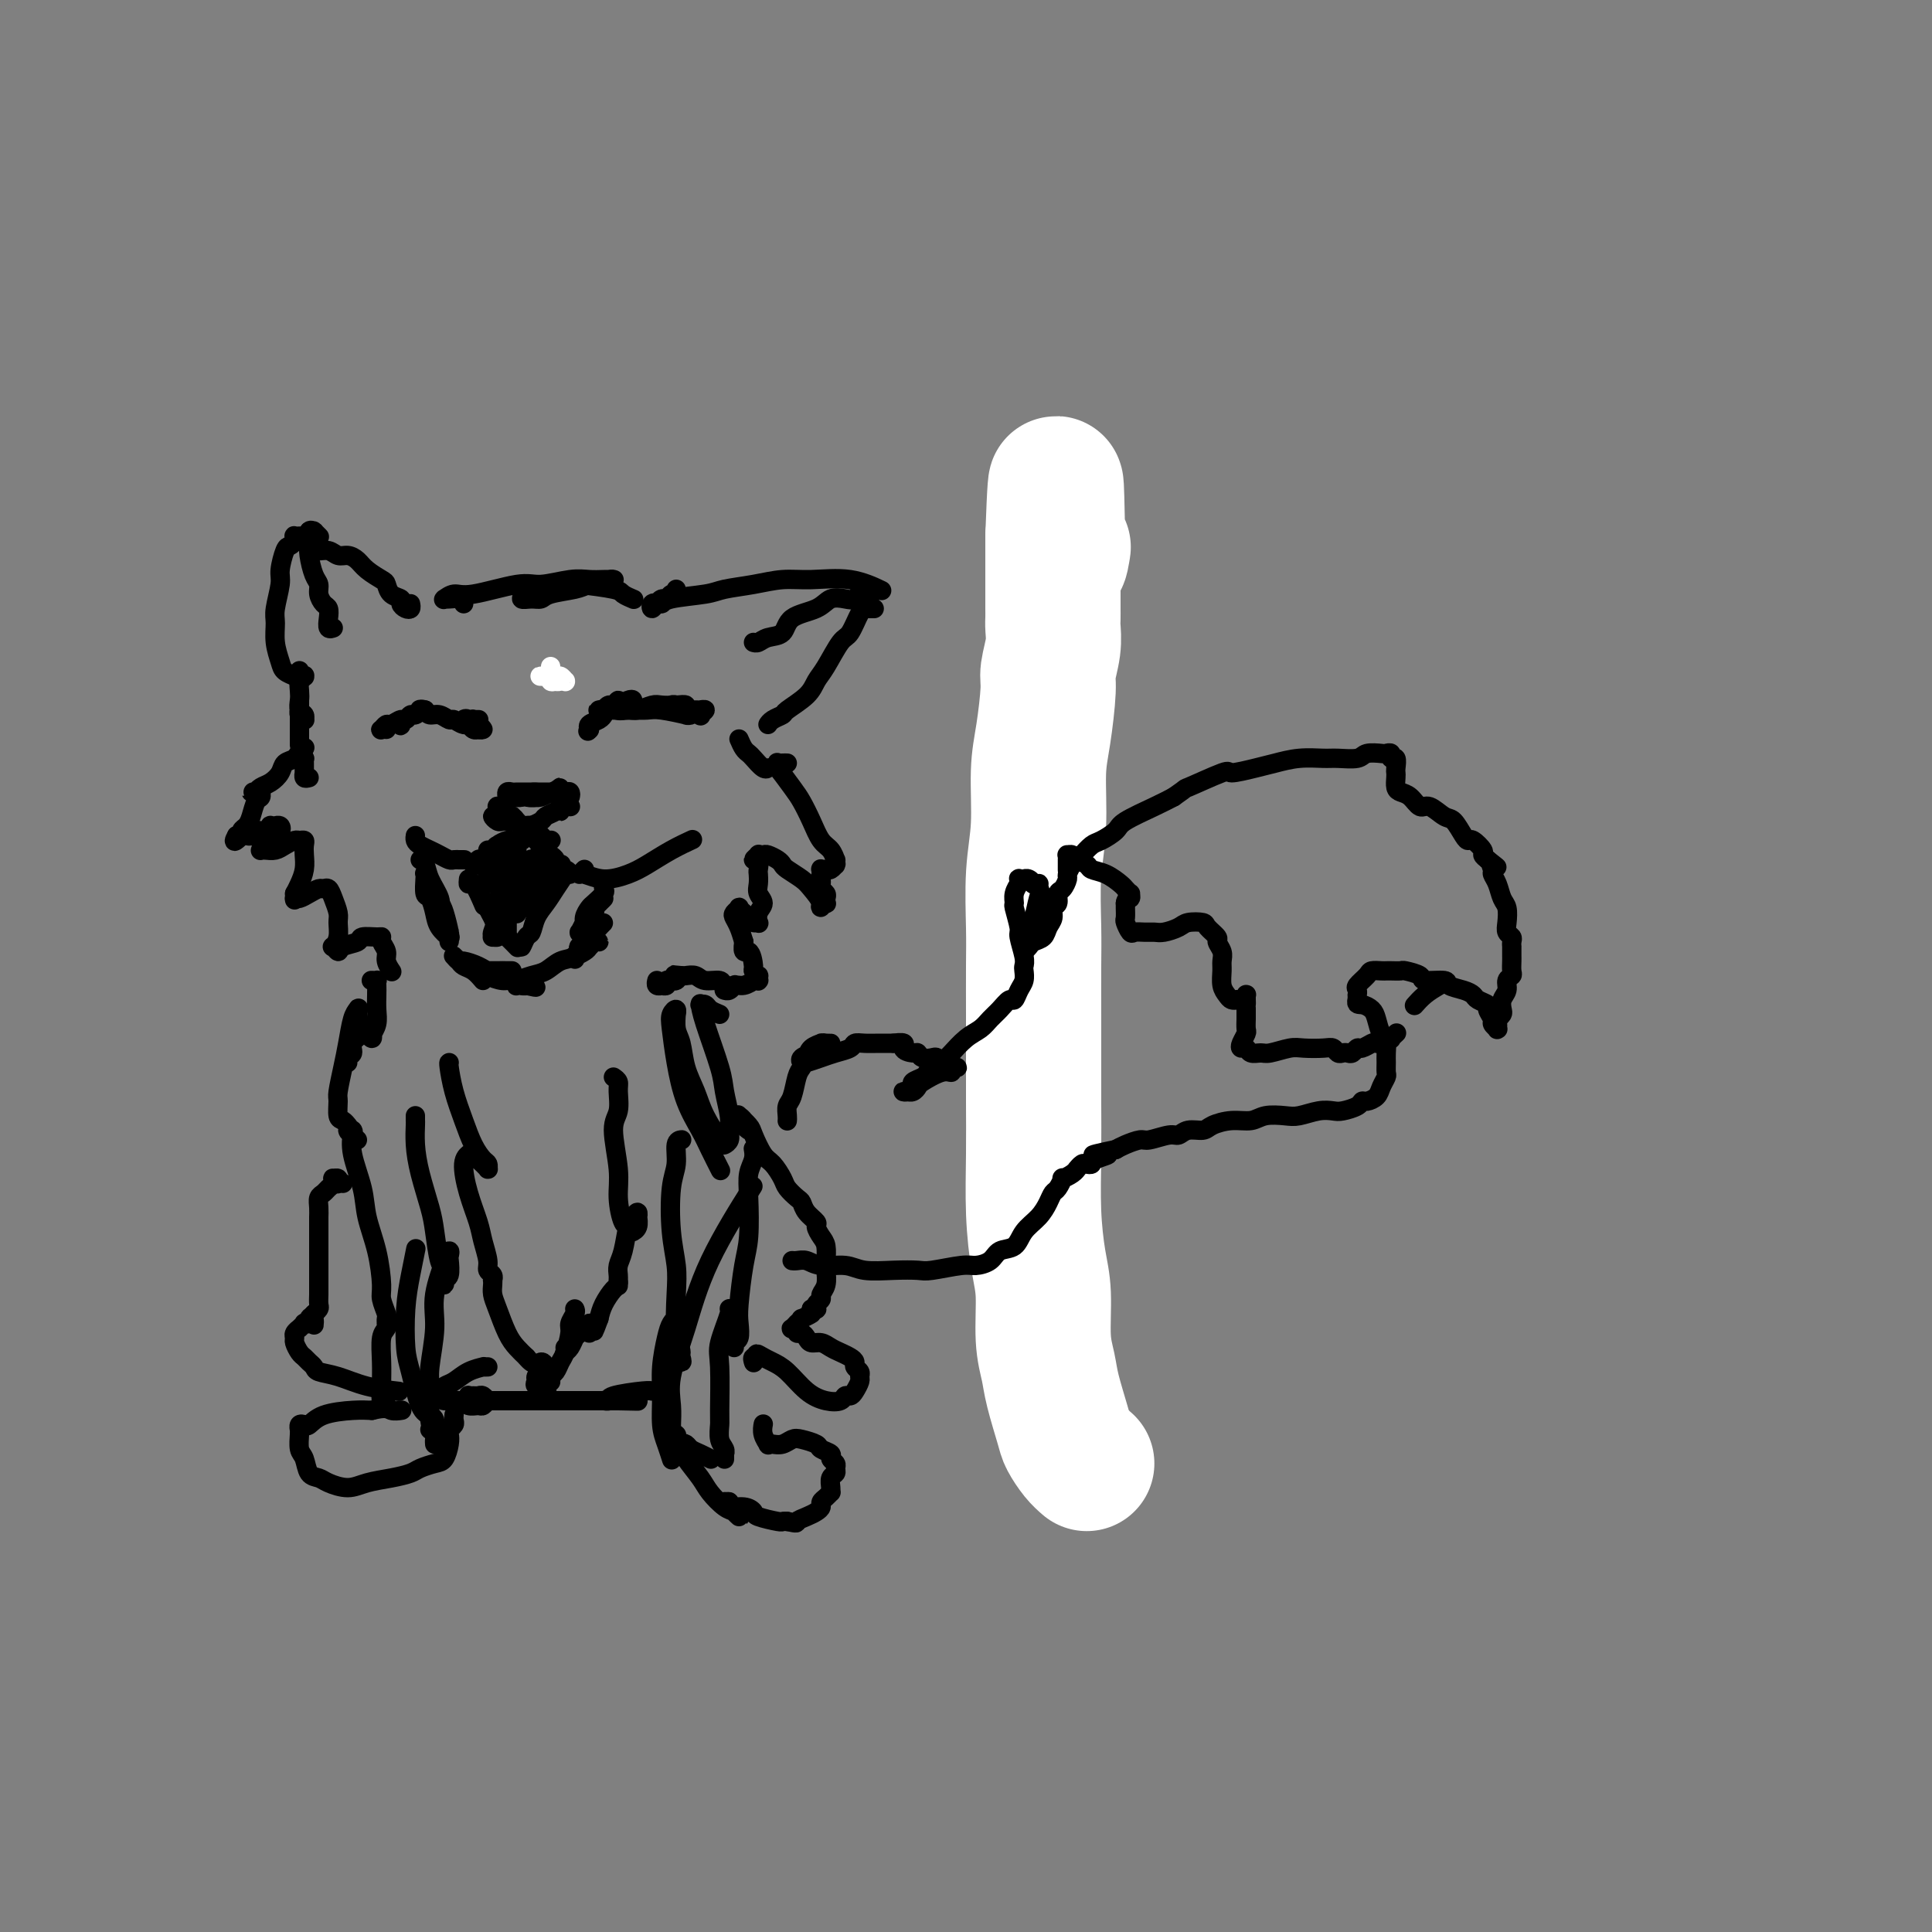 <svg viewBox='0 0 400 400' version='1.1' xmlns='http://www.w3.org/2000/svg' xmlns:xlink='http://www.w3.org/1999/xlink'><rect x="0" y="0" width="400" height="400" fill="#808080" stroke="none"/><g fill='none' stroke='rgb(0,0,0)' stroke-width='4' stroke-linecap='round' stroke-linejoin='round'><path d='M222,133c-0.242,0.358 -0.485,0.715 -1,4c-0.515,3.285 -1.304,9.496 -2,13c-0.696,3.504 -1.301,4.299 -2,7c-0.699,2.701 -1.494,7.308 -2,11c-0.506,3.692 -0.724,6.469 -1,10c-0.276,3.531 -0.610,7.816 -1,12c-0.390,4.184 -0.836,8.266 -1,11c-0.164,2.734 -0.045,4.121 0,7c0.045,2.879 0.016,7.249 0,10c-0.016,2.751 -0.019,3.884 0,6c0.019,2.116 0.059,5.217 0,7c-0.059,1.783 -0.216,2.248 0,4c0.216,1.752 0.804,4.791 1,7c0.196,2.209 0.001,3.588 0,5c-0.001,1.412 0.193,2.855 0,5c-0.193,2.145 -0.774,4.990 -1,7c-0.226,2.010 -0.098,3.186 0,5c0.098,1.814 0.166,4.267 0,7c-0.166,2.733 -0.566,5.748 -1,8c-0.434,2.252 -0.901,3.742 -1,6c-0.099,2.258 0.170,5.285 0,7c-0.170,1.715 -0.778,2.117 -1,3c-0.222,0.883 -0.059,2.248 0,3c0.059,0.752 0.015,0.890 0,1c-0.015,0.110 -0.000,0.193 0,0c0.000,-0.193 -0.015,-0.661 0,-1c0.015,-0.339 0.059,-0.549 0,-1c-0.059,-0.451 -0.222,-1.141 0,-2c0.222,-0.859 0.829,-1.885 1,-3c0.171,-1.115 -0.094,-2.319 0,-3c0.094,-0.681 0.547,-0.841 1,-1'/><path d='M211,288c0.533,-1.778 0.867,-1.222 1,-1c0.133,0.222 0.067,0.111 0,0'/></g>
<g fill='none' stroke='rgb(255,255,255)' stroke-width='28' stroke-linecap='round' stroke-linejoin='round'><path d='M225,303c-0.634,-0.548 -1.269,-1.097 -2,-2c-0.731,-0.903 -1.559,-2.162 -2,-3c-0.441,-0.838 -0.496,-1.255 -1,-3c-0.504,-1.745 -1.458,-4.819 -2,-7c-0.542,-2.181 -0.671,-3.470 -1,-5c-0.329,-1.530 -0.859,-3.300 -1,-6c-0.141,-2.700 0.106,-6.328 0,-9c-0.106,-2.672 -0.564,-4.386 -1,-7c-0.436,-2.614 -0.849,-6.126 -1,-10c-0.151,-3.874 -0.041,-8.110 0,-12c0.041,-3.890 0.011,-7.434 0,-11c-0.011,-3.566 -0.004,-7.154 0,-10c0.004,-2.846 0.005,-4.951 0,-8c-0.005,-3.049 -0.016,-7.041 0,-10c0.016,-2.959 0.060,-4.884 0,-8c-0.060,-3.116 -0.222,-7.422 0,-11c0.222,-3.578 0.829,-6.426 1,-10c0.171,-3.574 -0.094,-7.873 0,-11c0.094,-3.127 0.547,-5.082 1,-8c0.453,-2.918 0.906,-6.798 1,-9c0.094,-2.202 -0.171,-2.726 0,-4c0.171,-1.274 0.778,-3.298 1,-5c0.222,-1.702 0.060,-3.081 0,-4c-0.060,-0.919 -0.016,-1.379 0,-2c0.016,-0.621 0.004,-1.403 0,-2c-0.004,-0.597 -0.001,-1.011 0,-2c0.001,-0.989 0.000,-2.555 0,-4c-0.000,-1.445 -0.000,-2.769 0,-4c0.000,-1.231 0.000,-2.370 0,-3c-0.000,-0.630 -0.000,-0.751 0,-1c0.000,-0.249 0.000,-0.624 0,-1'/><path d='M218,111c0.786,-21.560 0.750,-5.458 1,1c0.250,6.458 0.786,3.274 1,2c0.214,-1.274 0.107,-0.637 0,0'/></g>
<g fill='none' stroke='rgb(255,255,255)' stroke-width='4' stroke-linecap='round' stroke-linejoin='round'><path d='M114,138c0.024,0.455 0.049,0.910 0,1c-0.049,0.090 -0.171,-0.186 0,0c0.171,0.186 0.635,0.834 1,1c0.365,0.166 0.631,-0.152 1,0c0.369,0.152 0.842,0.772 1,1c0.158,0.228 -0.000,0.062 0,0c0.000,-0.062 0.158,-0.021 0,0c-0.158,0.021 -0.632,0.024 -1,0c-0.368,-0.024 -0.632,-0.073 -1,0c-0.368,0.073 -0.841,0.268 -1,0c-0.159,-0.268 -0.003,-1.000 0,-1c0.003,0.000 -0.146,0.733 0,1c0.146,0.267 0.586,0.068 1,0c0.414,-0.068 0.802,-0.004 1,0c0.198,0.004 0.207,-0.051 0,0c-0.207,0.051 -0.631,0.210 -1,0c-0.369,-0.210 -0.684,-0.788 -1,-1c-0.316,-0.212 -0.634,-0.057 -1,0c-0.366,0.057 -0.778,0.015 -1,0c-0.222,-0.015 -0.252,-0.004 0,0c0.252,0.004 0.786,0.001 1,0c0.214,-0.001 0.107,-0.001 0,0'/></g>
<g fill='none' stroke='rgb(0,0,0)' stroke-width='4' stroke-linecap='round' stroke-linejoin='round'><path d='M99,149c0.113,-0.001 0.225,-0.001 0,0c-0.225,0.001 -0.788,0.004 -1,0c-0.212,-0.004 -0.072,-0.017 0,0c0.072,0.017 0.076,0.062 0,0c-0.076,-0.062 -0.234,-0.231 0,0c0.234,0.231 0.858,0.861 1,1c0.142,0.139 -0.199,-0.215 0,0c0.199,0.215 0.940,0.999 1,1c0.060,0.001 -0.559,-0.780 -1,-1c-0.441,-0.220 -0.704,0.122 -1,0c-0.296,-0.122 -0.627,-0.708 -1,-1c-0.373,-0.292 -0.789,-0.288 -1,0c-0.211,0.288 -0.215,0.862 0,1c0.215,0.138 0.651,-0.159 1,0c0.349,0.159 0.612,0.776 1,1c0.388,0.224 0.900,0.056 1,0c0.100,-0.056 -0.214,0.000 0,0c0.214,-0.000 0.954,-0.057 1,0c0.046,0.057 -0.603,0.226 -1,0c-0.397,-0.226 -0.543,-0.849 -1,-1c-0.457,-0.151 -1.225,0.171 -2,0c-0.775,-0.171 -1.556,-0.833 -2,-1c-0.444,-0.167 -0.552,0.161 -1,0c-0.448,-0.161 -1.236,-0.813 -2,-1c-0.764,-0.187 -1.504,0.089 -2,0c-0.496,-0.089 -0.748,-0.545 -1,-1'/><path d='M88,147c-1.638,-0.314 -0.232,-0.099 0,0c0.232,0.099 -0.711,0.083 -1,0c-0.289,-0.083 0.076,-0.233 0,0c-0.076,0.233 -0.595,0.851 -1,1c-0.405,0.149 -0.698,-0.169 -1,0c-0.302,0.169 -0.615,0.825 -1,1c-0.385,0.175 -0.842,-0.131 -1,0c-0.158,0.131 -0.017,0.700 0,1c0.017,0.300 -0.090,0.333 0,0c0.090,-0.333 0.377,-1.032 0,-1c-0.377,0.032 -1.418,0.793 -2,1c-0.582,0.207 -0.706,-0.141 -1,0c-0.294,0.141 -0.759,0.770 -1,1c-0.241,0.230 -0.257,0.062 0,0c0.257,-0.062 0.788,-0.018 1,0c0.212,0.018 0.106,0.009 0,0'/><path d='M125,147c0.445,-0.030 0.889,-0.059 1,0c0.111,0.059 -0.113,0.207 0,0c0.113,-0.207 0.563,-0.769 1,-1c0.437,-0.231 0.860,-0.129 1,0c0.140,0.129 -0.005,0.287 0,0c0.005,-0.287 0.158,-1.020 0,-1c-0.158,0.020 -0.628,0.791 -1,1c-0.372,0.209 -0.646,-0.144 -1,0c-0.354,0.144 -0.786,0.786 -1,1c-0.214,0.214 -0.209,0.001 0,0c0.209,-0.001 0.621,0.209 1,0c0.379,-0.209 0.725,-0.838 1,-1c0.275,-0.162 0.477,0.142 1,0c0.523,-0.142 1.365,-0.732 2,-1c0.635,-0.268 1.061,-0.215 1,0c-0.061,0.215 -0.610,0.594 -1,1c-0.390,0.406 -0.623,0.841 -1,1c-0.377,0.159 -0.899,0.043 -1,0c-0.101,-0.043 0.220,-0.011 0,0c-0.220,0.011 -0.982,0.003 -1,0c-0.018,-0.003 0.709,-0.001 1,0c0.291,0.001 0.145,0.000 0,0'/><path d='M128,147c-0.090,0.293 1.187,0.026 2,0c0.813,-0.026 1.164,0.188 2,0c0.836,-0.188 2.156,-0.779 3,-1c0.844,-0.221 1.212,-0.073 2,0c0.788,0.073 1.997,0.072 3,0c1.003,-0.072 1.800,-0.216 2,0c0.200,0.216 -0.195,0.790 0,1c0.195,0.210 0.981,0.056 1,0c0.019,-0.056 -0.731,-0.015 -1,0c-0.269,0.015 -0.059,0.004 0,0c0.059,-0.004 -0.034,-0.001 0,0c0.034,0.001 0.194,0.000 0,0c-0.194,-0.000 -0.743,-0.000 -1,0c-0.257,0.000 -0.222,-0.000 0,0c0.222,0.000 0.633,0.000 1,0c0.367,-0.000 0.692,-0.001 1,0c0.308,0.001 0.600,0.004 1,0c0.400,-0.004 0.908,-0.014 1,0c0.092,0.014 -0.231,0.052 0,0c0.231,-0.052 1.016,-0.195 1,0c-0.016,0.195 -0.834,0.728 -1,1c-0.166,0.272 0.320,0.283 0,0c-0.320,-0.283 -1.445,-0.860 -2,-1c-0.555,-0.140 -0.541,0.159 -1,0c-0.459,-0.159 -1.391,-0.775 -2,-1c-0.609,-0.225 -0.895,-0.060 -1,0c-0.105,0.060 -0.028,0.016 0,0c0.028,-0.016 0.008,-0.005 0,0c-0.008,0.005 -0.004,0.002 0,0'/><path d='M139,146c-0.899,0.067 0.353,0.736 1,1c0.647,0.264 0.690,0.123 1,0c0.310,-0.123 0.886,-0.228 1,0c0.114,0.228 -0.235,0.789 0,1c0.235,0.211 1.053,0.071 1,0c-0.053,-0.071 -0.975,-0.071 -1,0c-0.025,0.071 0.849,0.215 0,0c-0.849,-0.215 -3.422,-0.790 -5,-1c-1.578,-0.210 -2.163,-0.056 -3,0c-0.837,0.056 -1.927,0.015 -3,0c-1.073,-0.015 -2.131,-0.004 -3,0c-0.869,0.004 -1.550,0.000 -2,0c-0.450,-0.000 -0.671,0.004 -1,0c-0.329,-0.004 -0.768,-0.015 -1,0c-0.232,0.015 -0.258,0.056 0,0c0.258,-0.056 0.799,-0.208 1,0c0.201,0.208 0.060,0.776 0,1c-0.060,0.224 -0.041,0.102 0,0c0.041,-0.102 0.102,-0.185 0,0c-0.102,0.185 -0.367,0.638 -1,1c-0.633,0.362 -1.634,0.633 -2,1c-0.366,0.367 -0.099,0.830 0,1c0.099,0.170 0.028,0.049 0,0c-0.028,-0.049 -0.014,-0.024 0,0'/><path d='M122,151c-0.500,0.667 -0.250,0.333 0,0'/><path d='M110,165c0.147,0.001 0.294,0.001 0,0c-0.294,-0.001 -1.028,-0.004 -1,0c0.028,0.004 0.819,0.017 1,0c0.181,-0.017 -0.248,-0.062 0,0c0.248,0.062 1.173,0.231 2,0c0.827,-0.231 1.557,-0.862 2,-1c0.443,-0.138 0.600,0.215 1,0c0.400,-0.215 1.043,-1.000 1,-1c-0.043,-0.000 -0.772,0.784 -2,1c-1.228,0.216 -2.956,-0.137 -4,0c-1.044,0.137 -1.405,0.765 -2,1c-0.595,0.235 -1.424,0.077 -2,0c-0.576,-0.077 -0.898,-0.073 -1,0c-0.102,0.073 0.016,0.216 0,0c-0.016,-0.216 -0.167,-0.790 0,-1c0.167,-0.210 0.653,-0.056 1,0c0.347,0.056 0.555,0.015 1,0c0.445,-0.015 1.128,-0.005 2,0c0.872,0.005 1.933,0.005 3,0c1.067,-0.005 2.139,-0.015 3,0c0.861,0.015 1.509,0.056 2,0c0.491,-0.056 0.824,-0.207 1,0c0.176,0.207 0.193,0.774 0,1c-0.193,0.226 -0.597,0.113 -1,0'/><path d='M117,165c1.766,0.077 0.681,0.269 0,0c-0.681,-0.269 -0.957,-1.000 -2,-1c-1.043,0.000 -2.854,0.732 -4,1c-1.146,0.268 -1.627,0.072 -2,0c-0.373,-0.072 -0.639,-0.019 -1,0c-0.361,0.019 -0.817,0.006 -1,0c-0.183,-0.006 -0.091,-0.003 0,0'/><path d='M104,167c-0.425,0.022 -0.851,0.043 -1,0c-0.149,-0.043 -0.023,-0.151 0,0c0.023,0.151 -0.058,0.562 0,1c0.058,0.438 0.253,0.902 0,1c-0.253,0.098 -0.955,-0.170 -1,0c-0.045,0.170 0.566,0.778 1,1c0.434,0.222 0.691,0.060 1,0c0.309,-0.060 0.671,-0.016 1,0c0.329,0.016 0.625,0.005 1,0c0.375,-0.005 0.828,-0.005 1,0c0.172,0.005 0.061,0.015 0,0c-0.061,-0.015 -0.073,-0.057 0,0c0.073,0.057 0.230,0.211 0,0c-0.230,-0.211 -0.847,-0.788 -1,-1c-0.153,-0.212 0.158,-0.057 0,0c-0.158,0.057 -0.786,0.018 -1,0c-0.214,-0.018 -0.016,-0.015 0,0c0.016,0.015 -0.151,0.043 0,0c0.151,-0.043 0.618,-0.156 1,0c0.382,0.156 0.677,0.581 1,1c0.323,0.419 0.672,0.830 1,1c0.328,0.170 0.634,0.097 1,0c0.366,-0.097 0.791,-0.218 1,0c0.209,0.218 0.203,0.777 0,1c-0.203,0.223 -0.601,0.112 -1,0'/><path d='M109,172c1.078,0.525 0.273,0.338 0,0c-0.273,-0.338 -0.014,-0.825 0,-1c0.014,-0.175 -0.219,-0.036 0,0c0.219,0.036 0.888,-0.032 1,0c0.112,0.032 -0.334,0.162 0,0c0.334,-0.162 1.447,-0.618 2,-1c0.553,-0.382 0.545,-0.690 1,-1c0.455,-0.310 1.372,-0.620 2,-1c0.628,-0.380 0.967,-0.829 1,-1c0.033,-0.171 -0.241,-0.064 0,0c0.241,0.064 0.997,0.084 1,0c0.003,-0.084 -0.746,-0.271 -1,0c-0.254,0.271 -0.012,1.001 0,1c0.012,-0.001 -0.207,-0.732 0,-1c0.207,-0.268 0.840,-0.072 1,0c0.160,0.072 -0.153,0.019 0,0c0.153,-0.019 0.773,-0.005 1,0c0.227,0.005 0.061,0.001 0,0c-0.061,-0.001 -0.017,-0.000 0,0c0.017,0.000 0.009,0.000 0,0'/><path d='M114,174c0.089,-0.032 0.178,-0.065 0,0c-0.178,0.065 -0.622,0.227 -1,0c-0.378,-0.227 -0.690,-0.841 -1,-1c-0.310,-0.159 -0.620,0.139 -1,0c-0.380,-0.139 -0.832,-0.715 -1,-1c-0.168,-0.285 -0.052,-0.280 0,0c0.052,0.280 0.041,0.834 0,1c-0.041,0.166 -0.112,-0.058 0,0c0.112,0.058 0.407,0.398 1,1c0.593,0.602 1.483,1.468 2,2c0.517,0.532 0.661,0.731 1,1c0.339,0.269 0.871,0.609 1,1c0.129,0.391 -0.147,0.833 0,1c0.147,0.167 0.716,0.060 1,0c0.284,-0.060 0.282,-0.072 0,0c-0.282,0.072 -0.845,0.229 -1,0c-0.155,-0.229 0.099,-0.845 0,-1c-0.099,-0.155 -0.549,0.150 -1,0c-0.451,-0.150 -0.902,-0.754 -1,-1c-0.098,-0.246 0.155,-0.134 0,0c-0.155,0.134 -0.720,0.292 -1,0c-0.280,-0.292 -0.275,-1.032 0,-1c0.275,0.032 0.820,0.835 1,1c0.180,0.165 -0.004,-0.309 0,0c0.004,0.309 0.197,1.403 1,2c0.803,0.597 2.216,0.699 3,1c0.784,0.301 0.938,0.800 1,1c0.062,0.200 0.031,0.100 0,0'/><path d='M109,173c-0.355,0.455 -0.711,0.910 -1,1c-0.289,0.090 -0.512,-0.186 -1,0c-0.488,0.186 -1.242,0.834 -2,1c-0.758,0.166 -1.520,-0.151 -2,0c-0.480,0.151 -0.677,0.770 -1,1c-0.323,0.230 -0.773,0.072 -1,0c-0.227,-0.072 -0.230,-0.058 0,0c0.230,0.058 0.692,0.159 1,0c0.308,-0.159 0.461,-0.578 1,-1c0.539,-0.422 1.465,-0.846 2,-1c0.535,-0.154 0.680,-0.037 1,0c0.320,0.037 0.816,-0.005 1,0c0.184,0.005 0.058,0.058 0,0c-0.058,-0.058 -0.048,-0.226 0,0c0.048,0.226 0.133,0.845 0,1c-0.133,0.155 -0.484,-0.155 -1,0c-0.516,0.155 -1.196,0.773 -2,1c-0.804,0.227 -1.731,0.061 -2,0c-0.269,-0.061 0.120,-0.016 0,0c-0.120,0.016 -0.749,0.005 -1,0c-0.251,-0.005 -0.126,-0.002 0,0'/><path d='M108,174c0.120,-0.089 0.239,-0.179 0,0c-0.239,0.179 -0.837,0.626 -1,1c-0.163,0.374 0.110,0.674 0,1c-0.110,0.326 -0.604,0.677 -1,1c-0.396,0.323 -0.695,0.618 -1,1c-0.305,0.382 -0.617,0.849 -1,1c-0.383,0.151 -0.836,-0.016 -1,0c-0.164,0.016 -0.040,0.216 0,0c0.040,-0.216 -0.004,-0.846 0,-1c0.004,-0.154 0.057,0.169 0,0c-0.057,-0.169 -0.225,-0.830 0,-1c0.225,-0.170 0.842,0.149 1,0c0.158,-0.149 -0.142,-0.768 0,-1c0.142,-0.232 0.725,-0.077 1,0c0.275,0.077 0.242,0.076 0,0c-0.242,-0.076 -0.694,-0.227 -1,0c-0.306,0.227 -0.465,0.832 -1,1c-0.535,0.168 -1.446,-0.102 -2,0c-0.554,0.102 -0.751,0.577 -1,1c-0.249,0.423 -0.551,0.794 -1,1c-0.449,0.206 -1.044,0.248 -1,0c0.044,-0.248 0.727,-0.785 1,-1c0.273,-0.215 0.137,-0.107 0,0'/><path d='M103,180c-0.425,0.002 -0.850,0.003 -1,0c-0.150,-0.003 -0.026,-0.011 0,0c0.026,0.011 -0.046,0.040 0,0c0.046,-0.040 0.208,-0.151 0,0c-0.208,0.151 -0.788,0.562 -1,1c-0.212,0.438 -0.057,0.901 0,1c0.057,0.099 0.015,-0.166 0,0c-0.015,0.166 -0.004,0.762 0,1c0.004,0.238 0.002,0.119 0,0'/><path d='M115,179c0.008,0.032 0.016,0.064 0,0c-0.016,-0.064 -0.057,-0.224 0,0c0.057,0.224 0.211,0.830 0,1c-0.211,0.170 -0.789,-0.098 -1,0c-0.211,0.098 -0.057,0.562 0,1c0.057,0.438 0.015,0.849 0,1c-0.015,0.151 -0.004,0.043 0,0c0.004,-0.043 0.002,-0.022 0,0'/><path d='M97,182c-0.054,0.542 -0.107,1.083 0,1c0.107,-0.083 0.375,-0.792 1,0c0.625,0.792 1.607,3.083 2,4c0.393,0.917 0.196,0.458 0,0'/><path d='M101,187c0.025,-0.066 0.051,-0.131 0,0c-0.051,0.131 -0.178,0.459 0,1c0.178,0.541 0.661,1.294 1,2c0.339,0.706 0.536,1.366 1,2c0.464,0.634 1.197,1.242 2,2c0.803,0.758 1.678,1.666 2,2c0.322,0.334 0.092,0.096 0,0c-0.092,-0.096 -0.046,-0.048 0,0'/><path d='M108,195c-0.088,0.638 -0.175,1.276 0,1c0.175,-0.276 0.613,-1.466 1,-2c0.387,-0.534 0.724,-0.413 1,-1c0.276,-0.587 0.491,-1.881 1,-3c0.509,-1.119 1.312,-2.063 2,-3c0.688,-0.937 1.262,-1.868 2,-3c0.738,-1.132 1.639,-2.466 2,-3c0.361,-0.534 0.180,-0.267 0,0'/><path d='M121,180c-0.449,0.458 -0.898,0.916 -1,1c-0.102,0.084 0.141,-0.207 1,0c0.859,0.207 2.332,0.913 4,1c1.668,0.087 3.530,-0.446 5,-1c1.470,-0.554 2.549,-1.128 4,-2c1.451,-0.872 3.275,-2.043 5,-3c1.725,-0.957 3.350,-1.702 4,-2c0.650,-0.298 0.325,-0.149 0,0'/><path d='M96,178c0.120,0.000 0.240,0.001 0,0c-0.240,-0.001 -0.841,-0.003 -1,0c-0.159,0.003 0.123,0.012 0,0c-0.123,-0.012 -0.652,-0.045 -1,0c-0.348,0.045 -0.514,0.167 -1,0c-0.486,-0.167 -1.293,-0.623 -2,-1c-0.707,-0.377 -1.314,-0.676 -2,-1c-0.686,-0.324 -1.452,-0.675 -2,-1c-0.548,-0.325 -0.878,-0.626 -1,-1c-0.122,-0.374 -0.035,-0.821 0,-1c0.035,-0.179 0.017,-0.089 0,0'/><path d='M112,183c0.061,-0.020 0.121,-0.040 0,0c-0.121,0.040 -0.425,0.140 -1,1c-0.575,0.860 -1.422,2.479 -2,3c-0.578,0.521 -0.888,-0.057 -1,0c-0.112,0.057 -0.027,0.748 0,1c0.027,0.252 -0.003,0.066 0,0c0.003,-0.066 0.039,-0.010 0,0c-0.039,0.010 -0.154,-0.025 0,-1c0.154,-0.975 0.577,-2.889 1,-4c0.423,-1.111 0.847,-1.420 1,-2c0.153,-0.580 0.034,-1.431 0,-2c-0.034,-0.569 0.015,-0.855 0,-1c-0.015,-0.145 -0.095,-0.148 0,0c0.095,0.148 0.365,0.449 0,1c-0.365,0.551 -1.366,1.352 -2,2c-0.634,0.648 -0.902,1.141 -1,2c-0.098,0.859 -0.026,2.082 0,3c0.026,0.918 0.007,1.529 0,2c-0.007,0.471 -0.002,0.802 0,1c0.002,0.198 -0.001,0.264 0,0c0.001,-0.264 0.004,-0.858 0,-1c-0.004,-0.142 -0.015,0.168 0,0c0.015,-0.168 0.058,-0.815 0,-2c-0.058,-1.185 -0.216,-2.907 0,-4c0.216,-1.093 0.805,-1.557 1,-2c0.195,-0.443 -0.003,-0.866 0,-1c0.003,-0.134 0.208,0.019 0,0c-0.208,-0.019 -0.829,-0.211 -1,0c-0.171,0.211 0.108,0.826 0,2c-0.108,1.174 -0.602,2.907 -1,4c-0.398,1.093 -0.699,1.547 -1,2'/><path d='M105,187c-0.464,1.611 -0.125,1.637 0,2c0.125,0.363 0.037,1.062 0,1c-0.037,-0.062 -0.024,-0.884 0,-1c0.024,-0.116 0.060,0.476 0,0c-0.060,-0.476 -0.215,-2.020 0,-3c0.215,-0.980 0.801,-1.396 1,-2c0.199,-0.604 0.011,-1.396 0,-2c-0.011,-0.604 0.156,-1.019 0,-1c-0.156,0.019 -0.634,0.470 -1,1c-0.366,0.530 -0.620,1.137 -1,2c-0.380,0.863 -0.888,1.982 -1,3c-0.112,1.018 0.170,1.933 0,3c-0.170,1.067 -0.793,2.284 -1,3c-0.207,0.716 0.001,0.931 0,1c-0.001,0.069 -0.210,-0.009 0,0c0.210,0.009 0.840,0.105 1,0c0.160,-0.105 -0.149,-0.411 0,-1c0.149,-0.589 0.758,-1.460 1,-2c0.242,-0.540 0.117,-0.749 0,-1c-0.117,-0.251 -0.228,-0.544 0,-1c0.228,-0.456 0.793,-1.076 1,-1c0.207,0.076 0.055,0.847 0,1c-0.055,0.153 -0.015,-0.313 0,0c0.015,0.313 0.004,1.403 0,2c-0.004,0.597 -0.001,0.699 0,1c0.001,0.301 0.000,0.800 0,1c-0.000,0.200 -0.000,0.100 0,0'/><path d='M100,203c-0.641,-0.754 -1.282,-1.509 -2,-2c-0.718,-0.491 -1.513,-0.720 -2,-1c-0.487,-0.280 -0.667,-0.612 -1,-1c-0.333,-0.388 -0.818,-0.832 -1,-1c-0.182,-0.168 -0.062,-0.060 0,0c0.062,0.060 0.065,0.071 0,0c-0.065,-0.071 -0.197,-0.226 0,0c0.197,0.226 0.724,0.831 1,1c0.276,0.169 0.301,-0.098 1,0c0.699,0.098 2.074,0.562 3,1c0.926,0.438 1.405,0.849 2,1c0.595,0.151 1.305,0.040 2,0c0.695,-0.040 1.375,-0.011 2,0c0.625,0.011 1.197,0.003 1,0c-0.197,-0.003 -1.162,-0.001 -2,0c-0.838,0.001 -1.550,0.000 -2,0c-0.450,-0.000 -0.639,0.000 -1,0c-0.361,-0.000 -0.896,-0.001 -1,0c-0.104,0.001 0.222,0.003 0,0c-0.222,-0.003 -0.992,-0.011 -1,0c-0.008,0.011 0.746,0.040 1,0c0.254,-0.040 0.008,-0.151 0,0c-0.008,0.151 0.222,0.562 1,1c0.778,0.438 2.103,0.902 3,1c0.897,0.098 1.368,-0.170 2,0c0.632,0.170 1.427,0.777 2,1c0.573,0.223 0.923,0.060 1,0c0.077,-0.060 -0.121,-0.017 0,0c0.121,0.017 0.560,0.009 1,0'/><path d='M110,204c2.159,0.774 0.057,0.208 -1,0c-1.057,-0.208 -1.067,-0.060 -1,0c0.067,0.060 0.212,0.031 0,0c-0.212,-0.031 -0.780,-0.064 -1,0c-0.220,0.064 -0.092,0.226 0,0c0.092,-0.226 0.149,-0.838 0,-1c-0.149,-0.162 -0.503,0.127 0,0c0.503,-0.127 1.865,-0.669 3,-1c1.135,-0.331 2.044,-0.452 3,-1c0.956,-0.548 1.957,-1.524 3,-2c1.043,-0.476 2.126,-0.453 3,-1c0.874,-0.547 1.538,-1.664 2,-2c0.462,-0.336 0.723,0.109 1,0c0.277,-0.109 0.570,-0.773 1,-1c0.430,-0.227 0.997,-0.018 1,0c0.003,0.018 -0.560,-0.154 -1,0c-0.440,0.154 -0.759,0.635 -1,1c-0.241,0.365 -0.404,0.616 -1,1c-0.596,0.384 -1.626,0.903 -2,1c-0.374,0.097 -0.094,-0.229 0,0c0.094,0.229 -0.000,1.011 0,1c0.000,-0.011 0.094,-0.815 0,-1c-0.094,-0.185 -0.377,0.249 0,0c0.377,-0.249 1.412,-1.182 2,-2c0.588,-0.818 0.728,-1.522 1,-2c0.272,-0.478 0.675,-0.730 1,-1c0.325,-0.270 0.572,-0.557 1,-1c0.428,-0.443 1.038,-1.042 1,-1c-0.038,0.042 -0.725,0.726 -1,1c-0.275,0.274 -0.137,0.137 0,0'/><path d='M124,192c0.385,-0.674 -1.152,1.141 -2,2c-0.848,0.859 -1.008,0.763 -1,1c0.008,0.237 0.182,0.806 0,1c-0.182,0.194 -0.721,0.013 -1,0c-0.279,-0.013 -0.300,0.141 0,0c0.300,-0.141 0.920,-0.576 1,-1c0.080,-0.424 -0.380,-0.836 0,-2c0.380,-1.164 1.600,-3.078 2,-4c0.400,-0.922 -0.021,-0.851 0,-1c0.021,-0.149 0.482,-0.517 1,-1c0.518,-0.483 1.092,-1.080 1,-1c-0.092,0.080 -0.852,0.838 -1,1c-0.148,0.162 0.314,-0.272 0,0c-0.314,0.272 -1.406,1.250 -2,2c-0.594,0.750 -0.691,1.270 -1,2c-0.309,0.730 -0.830,1.668 -1,2c-0.170,0.332 0.010,0.058 0,0c-0.010,-0.058 -0.211,0.102 0,0c0.211,-0.102 0.835,-0.465 1,-1c0.165,-0.535 -0.127,-1.242 0,-2c0.127,-0.758 0.675,-1.566 1,-2c0.325,-0.434 0.427,-0.495 1,-1c0.573,-0.505 1.618,-1.455 2,-2c0.382,-0.545 0.103,-0.685 0,-1c-0.103,-0.315 -0.029,-0.804 0,-1c0.029,-0.196 0.015,-0.098 0,0'/><path d='M93,193c0.000,-0.113 0.001,-0.227 0,0c-0.001,0.227 -0.003,0.794 0,1c0.003,0.206 0.012,0.052 0,0c-0.012,-0.052 -0.046,-0.003 0,0c0.046,0.003 0.170,-0.042 0,-1c-0.170,-0.958 -0.634,-2.831 -1,-4c-0.366,-1.169 -0.635,-1.636 -1,-2c-0.365,-0.364 -0.827,-0.625 -1,-1c-0.173,-0.375 -0.058,-0.865 0,-1c0.058,-0.135 0.058,0.086 0,0c-0.058,-0.086 -0.173,-0.478 0,0c0.173,0.478 0.635,1.825 1,3c0.365,1.175 0.634,2.176 1,3c0.366,0.824 0.830,1.470 1,2c0.170,0.530 0.047,0.942 0,1c-0.047,0.058 -0.019,-0.238 0,0c0.019,0.238 0.030,1.012 0,1c-0.030,-0.012 -0.102,-0.809 0,-1c0.102,-0.191 0.377,0.225 0,0c-0.377,-0.225 -1.408,-1.090 -2,-2c-0.592,-0.910 -0.747,-1.865 -1,-3c-0.253,-1.135 -0.604,-2.449 -1,-3c-0.396,-0.551 -0.835,-0.338 -1,-1c-0.165,-0.662 -0.054,-2.198 0,-3c0.054,-0.802 0.053,-0.870 0,-1c-0.053,-0.130 -0.158,-0.323 0,0c0.158,0.323 0.579,1.161 1,2'/><path d='M89,183c-0.455,-1.194 0.407,0.820 1,2c0.593,1.180 0.916,1.525 1,2c0.084,0.475 -0.072,1.080 0,1c0.072,-0.080 0.373,-0.845 0,-2c-0.373,-1.155 -1.420,-2.701 -2,-4c-0.580,-1.299 -0.695,-2.350 -1,-3c-0.305,-0.650 -0.802,-0.900 -1,-1c-0.198,-0.100 -0.099,-0.050 0,0'/><path d='M163,158c-0.311,-0.010 -0.622,-0.020 -1,0c-0.378,0.020 -0.824,0.071 -1,0c-0.176,-0.071 -0.084,-0.263 0,0c0.084,0.263 0.158,0.982 0,1c-0.158,0.018 -0.548,-0.665 0,0c0.548,0.665 2.034,2.677 3,4c0.966,1.323 1.411,1.956 2,3c0.589,1.044 1.321,2.499 2,4c0.679,1.501 1.306,3.047 2,4c0.694,0.953 1.454,1.313 2,2c0.546,0.687 0.879,1.700 1,2c0.121,0.300 0.029,-0.112 0,0c-0.029,0.112 0.003,0.748 0,1c-0.003,0.252 -0.043,0.120 0,0c0.043,-0.120 0.169,-0.229 0,0c-0.169,0.229 -0.634,0.798 -1,1c-0.366,0.202 -0.634,0.039 -1,0c-0.366,-0.039 -0.830,0.045 -1,0c-0.170,-0.045 -0.045,-0.219 0,0c0.045,0.219 0.011,0.832 0,1c-0.011,0.168 0.001,-0.110 0,0c-0.001,0.110 -0.014,0.607 0,1c0.014,0.393 0.056,0.684 0,1c-0.056,0.316 -0.210,0.659 0,1c0.210,0.341 0.785,0.680 1,1c0.215,0.320 0.072,0.622 0,1c-0.072,0.378 -0.071,0.833 0,1c0.071,0.167 0.211,0.045 0,0c-0.211,-0.045 -0.775,-0.013 -1,0c-0.225,0.013 -0.113,0.006 0,0'/><path d='M170,187c-0.363,1.395 0.229,0.882 0,0c-0.229,-0.882 -1.279,-2.134 -2,-3c-0.721,-0.866 -1.114,-1.346 -2,-2c-0.886,-0.654 -2.264,-1.482 -3,-2c-0.736,-0.518 -0.828,-0.727 -1,-1c-0.172,-0.273 -0.423,-0.610 -1,-1c-0.577,-0.390 -1.480,-0.832 -2,-1c-0.520,-0.168 -0.657,-0.061 -1,0c-0.343,0.061 -0.890,0.076 -1,0c-0.110,-0.076 0.219,-0.242 0,0c-0.219,0.242 -0.987,0.894 -1,1c-0.013,0.106 0.727,-0.334 1,0c0.273,0.334 0.078,1.440 0,2c-0.078,0.560 -0.039,0.572 0,1c0.039,0.428 0.077,1.271 0,2c-0.077,0.729 -0.268,1.344 0,2c0.268,0.656 0.997,1.354 1,2c0.003,0.646 -0.720,1.242 -1,2c-0.280,0.758 -0.116,1.678 0,2c0.116,0.322 0.185,0.044 0,0c-0.185,-0.044 -0.623,0.145 -1,0c-0.377,-0.145 -0.693,-0.624 -1,-1c-0.307,-0.376 -0.605,-0.648 -1,-1c-0.395,-0.352 -0.888,-0.783 -1,-1c-0.112,-0.217 0.155,-0.221 0,0c-0.155,0.221 -0.732,0.668 -1,1c-0.268,0.332 -0.226,0.551 0,1c0.226,0.449 0.636,1.128 1,2c0.364,0.872 0.682,1.936 1,3'/><path d='M154,195c-0.457,3.067 0.399,1.735 1,2c0.601,0.265 0.946,2.127 1,3c0.054,0.873 -0.182,0.756 0,1c0.182,0.244 0.782,0.850 1,1c0.218,0.150 0.054,-0.156 0,0c-0.054,0.156 0.001,0.773 0,1c-0.001,0.227 -0.059,0.065 0,0c0.059,-0.065 0.233,-0.033 0,0c-0.233,0.033 -0.874,0.065 -1,0c-0.126,-0.065 0.264,-0.228 0,0c-0.264,0.228 -1.181,0.846 -2,1c-0.819,0.154 -1.541,-0.155 -2,0c-0.459,0.155 -0.656,0.775 -1,1c-0.344,0.225 -0.835,0.057 -1,0c-0.165,-0.057 -0.004,-0.001 0,0c0.004,0.001 -0.150,-0.051 0,0c0.150,0.051 0.603,0.206 1,0c0.397,-0.206 0.738,-0.772 1,-1c0.262,-0.228 0.447,-0.117 0,0c-0.447,0.117 -1.524,0.242 -2,0c-0.476,-0.242 -0.351,-0.849 -1,-1c-0.649,-0.151 -2.071,0.155 -3,0c-0.929,-0.155 -1.366,-0.773 -2,-1c-0.634,-0.227 -1.467,-0.065 -2,0c-0.533,0.065 -0.767,0.032 -1,0'/><path d='M141,202c-2.719,-0.216 -1.517,-0.255 -1,0c0.517,0.255 0.350,0.804 0,1c-0.350,0.196 -0.882,0.038 -1,0c-0.118,-0.038 0.180,0.042 0,0c-0.180,-0.042 -0.837,-0.206 -1,0c-0.163,0.206 0.166,0.784 0,1c-0.166,0.216 -0.829,0.072 -1,0c-0.171,-0.072 0.150,-0.071 0,0c-0.150,0.071 -0.771,0.211 -1,0c-0.229,-0.211 -0.065,-0.775 0,-1c0.065,-0.225 0.033,-0.113 0,0'/><path d='M64,161c-0.423,0.111 -0.845,0.223 -1,0c-0.155,-0.223 -0.041,-0.780 0,-1c0.041,-0.220 0.011,-0.101 0,0c-0.011,0.101 -0.002,0.186 0,0c0.002,-0.186 -0.003,-0.643 0,-1c0.003,-0.357 0.013,-0.614 0,-1c-0.013,-0.386 -0.049,-0.900 0,-1c0.049,-0.100 0.183,0.214 0,0c-0.183,-0.214 -0.682,-0.954 -1,-1c-0.318,-0.046 -0.456,0.603 -1,1c-0.544,0.397 -1.495,0.541 -2,1c-0.505,0.459 -0.565,1.233 -1,2c-0.435,0.767 -1.246,1.526 -2,2c-0.754,0.474 -1.452,0.663 -2,1c-0.548,0.337 -0.947,0.822 -1,1c-0.053,0.178 0.238,0.048 0,0c-0.238,-0.048 -1.006,-0.014 -1,0c0.006,0.014 0.787,0.007 1,0c0.213,-0.007 -0.142,-0.015 0,0c0.142,0.015 0.781,0.052 1,0c0.219,-0.052 0.017,-0.193 0,0c-0.017,0.193 0.149,0.720 0,1c-0.149,0.280 -0.613,0.313 -1,1c-0.387,0.687 -0.696,2.026 -1,3c-0.304,0.974 -0.604,1.581 -1,2c-0.396,0.419 -0.890,0.648 -1,1c-0.110,0.352 0.163,0.825 0,1c-0.163,0.175 -0.761,0.050 -1,0c-0.239,-0.050 -0.120,-0.025 0,0'/><path d='M49,173c-1.308,2.319 0.422,0.617 1,0c0.578,-0.617 0.004,-0.150 0,0c-0.004,0.150 0.563,-0.016 1,0c0.437,0.016 0.743,0.215 1,0c0.257,-0.215 0.465,-0.842 1,-1c0.535,-0.158 1.396,0.154 2,0c0.604,-0.154 0.950,-0.774 1,-1c0.050,-0.226 -0.196,-0.056 0,0c0.196,0.056 0.833,0.000 1,0c0.167,-0.000 -0.137,0.055 0,0c0.137,-0.055 0.713,-0.222 1,0c0.287,0.222 0.284,0.833 0,1c-0.284,0.167 -0.850,-0.109 -1,0c-0.150,0.109 0.118,0.604 0,1c-0.118,0.396 -0.620,0.695 -1,1c-0.380,0.305 -0.638,0.618 -1,1c-0.362,0.382 -0.827,0.834 -1,1c-0.173,0.166 -0.054,0.045 0,0c0.054,-0.045 0.045,-0.015 0,0c-0.045,0.015 -0.124,0.014 0,0c0.124,-0.014 0.453,-0.042 1,0c0.547,0.042 1.313,0.154 2,0c0.687,-0.154 1.294,-0.575 2,-1c0.706,-0.425 1.509,-0.855 2,-1c0.491,-0.145 0.668,-0.006 1,0c0.332,0.006 0.818,-0.122 1,0c0.182,0.122 0.060,0.494 0,1c-0.060,0.506 -0.057,1.146 0,2c0.057,0.854 0.169,1.922 0,3c-0.169,1.078 -0.620,2.165 -1,3c-0.380,0.835 -0.690,1.417 -1,2'/><path d='M61,185c-0.003,1.927 -0.009,1.246 0,1c0.009,-0.246 0.034,-0.056 0,0c-0.034,0.056 -0.125,-0.023 0,0c0.125,0.023 0.467,0.149 1,0c0.533,-0.149 1.256,-0.571 2,-1c0.744,-0.429 1.510,-0.865 2,-1c0.490,-0.135 0.705,0.032 1,0c0.295,-0.032 0.668,-0.262 1,0c0.332,0.262 0.621,1.017 1,2c0.379,0.983 0.847,2.196 1,3c0.153,0.804 -0.008,1.201 0,2c0.008,0.799 0.185,2.001 0,3c-0.185,0.999 -0.732,1.796 -1,2c-0.268,0.204 -0.257,-0.184 0,0c0.257,0.184 0.758,0.939 1,1c0.242,0.061 0.223,-0.573 1,-1c0.777,-0.427 2.351,-0.648 3,-1c0.649,-0.352 0.374,-0.834 1,-1c0.626,-0.166 2.153,-0.014 3,0c0.847,0.014 1.015,-0.108 1,0c-0.015,0.108 -0.214,0.446 0,1c0.214,0.554 0.841,1.324 1,2c0.159,0.676 -0.149,1.259 0,2c0.149,0.741 0.757,1.640 1,2c0.243,0.360 0.122,0.180 0,0'/><path d='M140,122c0.089,0.455 0.177,0.910 0,1c-0.177,0.090 -0.621,-0.186 -1,0c-0.379,0.186 -0.694,0.833 -1,1c-0.306,0.167 -0.605,-0.147 -1,0c-0.395,0.147 -0.888,0.753 -1,1c-0.112,0.247 0.155,0.134 0,0c-0.155,-0.134 -0.734,-0.287 -1,0c-0.266,0.287 -0.219,1.016 0,1c0.219,-0.016 0.612,-0.778 1,-1c0.388,-0.222 0.773,0.095 1,0c0.227,-0.095 0.296,-0.604 2,-1c1.704,-0.396 5.043,-0.680 7,-1c1.957,-0.320 2.531,-0.676 4,-1c1.469,-0.324 3.834,-0.615 6,-1c2.166,-0.385 4.133,-0.863 6,-1c1.867,-0.137 3.634,0.066 6,0c2.366,-0.066 5.329,-0.402 8,0c2.671,0.402 5.049,1.544 6,2c0.951,0.456 0.476,0.228 0,0'/><path d='M180,124c0.088,-0.574 0.176,-1.148 0,-1c-0.176,0.148 -0.617,1.019 -1,1c-0.383,-0.019 -0.708,-0.927 -1,-1c-0.292,-0.073 -0.551,0.689 -1,1c-0.449,0.311 -1.088,0.171 -2,0c-0.912,-0.171 -2.096,-0.372 -3,0c-0.904,0.372 -1.527,1.319 -3,2c-1.473,0.681 -3.796,1.097 -5,2c-1.204,0.903 -1.290,2.295 -2,3c-0.710,0.705 -2.046,0.725 -3,1c-0.954,0.275 -1.526,0.805 -2,1c-0.474,0.195 -0.850,0.056 -1,0c-0.150,-0.056 -0.075,-0.028 0,0'/><path d='M181,126c-0.453,0.000 -0.905,0.000 -1,0c-0.095,-0.000 0.169,-0.000 0,0c-0.169,0.000 -0.769,0.000 -1,0c-0.231,-0.000 -0.091,-0.001 0,0c0.091,0.001 0.134,0.003 0,0c-0.134,-0.003 -0.445,-0.009 -1,1c-0.555,1.009 -1.354,3.035 -2,4c-0.646,0.965 -1.140,0.868 -2,2c-0.860,1.132 -2.085,3.494 -3,5c-0.915,1.506 -1.520,2.158 -2,3c-0.480,0.842 -0.836,1.876 -2,3c-1.164,1.124 -3.135,2.340 -4,3c-0.865,0.660 -0.624,0.765 -1,1c-0.376,0.235 -1.371,0.602 -2,1c-0.629,0.398 -0.894,0.828 -1,1c-0.106,0.172 -0.053,0.086 0,0'/><path d='M85,125c0.079,0.399 0.158,0.799 0,1c-0.158,0.201 -0.554,0.205 -1,0c-0.446,-0.205 -0.944,-0.617 -1,-1c-0.056,-0.383 0.329,-0.735 0,-1c-0.329,-0.265 -1.372,-0.442 -2,-1c-0.628,-0.558 -0.839,-1.499 -1,-2c-0.161,-0.501 -0.270,-0.564 -1,-1c-0.730,-0.436 -2.082,-1.245 -3,-2c-0.918,-0.755 -1.403,-1.455 -2,-2c-0.597,-0.545 -1.307,-0.934 -2,-1c-0.693,-0.066 -1.370,0.190 -2,0c-0.630,-0.190 -1.212,-0.825 -2,-1c-0.788,-0.175 -1.780,0.112 -2,0c-0.220,-0.112 0.333,-0.622 0,-1c-0.333,-0.378 -1.553,-0.623 -2,-1c-0.447,-0.377 -0.120,-0.884 0,-1c0.120,-0.116 0.032,0.161 0,0c-0.032,-0.161 -0.009,-0.760 0,-1c0.009,-0.240 0.005,-0.120 0,0'/><path d='M66,111c0.111,0.112 0.222,0.224 0,0c-0.222,-0.224 -0.778,-0.785 -1,-1c-0.222,-0.215 -0.112,-0.083 0,0c0.112,0.083 0.225,0.117 0,0c-0.225,-0.117 -0.790,-0.386 -1,0c-0.210,0.386 -0.066,1.426 0,2c0.066,0.574 0.056,0.681 0,1c-0.056,0.319 -0.156,0.849 0,2c0.156,1.151 0.567,2.924 1,4c0.433,1.076 0.887,1.457 1,2c0.113,0.543 -0.114,1.249 0,2c0.114,0.751 0.570,1.546 1,2c0.430,0.454 0.833,0.566 1,1c0.167,0.434 0.096,1.188 0,2c-0.096,0.812 -0.218,1.680 0,2c0.218,0.320 0.777,0.091 1,0c0.223,-0.091 0.112,-0.046 0,0'/><path d='M64,111c-0.455,0.000 -0.910,0.000 -1,0c-0.090,-0.000 0.186,-0.001 0,0c-0.186,0.001 -0.834,0.003 -1,0c-0.166,-0.003 0.149,-0.011 0,0c-0.149,0.011 -0.760,0.042 -1,0c-0.240,-0.042 -0.107,-0.156 0,0c0.107,0.156 0.187,0.581 0,1c-0.187,0.419 -0.642,0.833 -1,1c-0.358,0.167 -0.617,0.088 -1,1c-0.383,0.912 -0.888,2.816 -1,4c-0.112,1.184 0.169,1.647 0,3c-0.169,1.353 -0.790,3.595 -1,5c-0.210,1.405 -0.010,1.974 0,3c0.010,1.026 -0.168,2.510 0,4c0.168,1.490 0.684,2.987 1,4c0.316,1.013 0.431,1.542 1,2c0.569,0.458 1.591,0.845 2,1c0.409,0.155 0.204,0.077 0,0'/><path d='M62,139c0.002,-0.124 0.004,-0.247 0,0c-0.004,0.247 -0.016,0.865 0,1c0.016,0.135 0.058,-0.212 0,0c-0.058,0.212 -0.215,0.982 0,1c0.215,0.018 0.804,-0.718 1,-1c0.196,-0.282 0.000,-0.112 0,0c-0.000,0.112 0.195,0.166 0,0c-0.195,-0.166 -0.781,-0.553 -1,0c-0.219,0.553 -0.073,2.047 0,3c0.073,0.953 0.072,1.365 0,2c-0.072,0.635 -0.214,1.491 0,2c0.214,0.509 0.786,0.669 1,1c0.214,0.331 0.071,0.831 0,1c-0.071,0.169 -0.072,0.008 0,0c0.072,-0.008 0.215,0.139 0,0c-0.215,-0.139 -0.790,-0.564 -1,-1c-0.210,-0.436 -0.056,-0.884 0,-1c0.056,-0.116 0.015,0.100 0,0c-0.015,-0.100 -0.004,-0.515 0,-1c0.004,-0.485 0.001,-1.041 0,-1c-0.001,0.041 -0.000,0.679 0,1c0.000,0.321 0.000,0.323 0,1c-0.000,0.677 -0.000,2.027 0,3c0.000,0.973 0.000,1.570 0,2c-0.000,0.430 -0.000,0.694 0,1c0.000,0.306 0.000,0.653 0,1'/><path d='M62,154c0.222,2.556 0.778,1.444 1,1c0.222,-0.444 0.111,-0.222 0,0'/><path d='M96,125c-0.227,-0.422 -0.455,-0.844 -1,-1c-0.545,-0.156 -1.408,-0.046 -2,0c-0.592,0.046 -0.912,0.029 -1,0c-0.088,-0.029 0.055,-0.068 0,0c-0.055,0.068 -0.310,0.244 0,0c0.310,-0.244 1.184,-0.906 2,-1c0.816,-0.094 1.572,0.381 4,0c2.428,-0.381 6.527,-1.619 9,-2c2.473,-0.381 3.322,0.094 5,0c1.678,-0.094 4.187,-0.757 6,-1c1.813,-0.243 2.930,-0.066 4,0c1.070,0.066 2.091,0.021 3,0c0.909,-0.021 1.705,-0.017 2,0c0.295,0.017 0.090,0.046 0,0c-0.090,-0.046 -0.065,-0.166 -1,0c-0.935,0.166 -2.830,0.619 -4,1c-1.170,0.381 -1.614,0.692 -3,1c-1.386,0.308 -3.713,0.615 -5,1c-1.287,0.385 -1.533,0.850 -2,1c-0.467,0.150 -1.154,-0.015 -2,0c-0.846,0.015 -1.850,0.211 -2,0c-0.150,-0.211 0.553,-0.828 1,-1c0.447,-0.172 0.638,0.100 1,0c0.362,-0.100 0.894,-0.574 2,-1c1.106,-0.426 2.787,-0.804 4,-1c1.213,-0.196 1.958,-0.210 4,0c2.042,0.210 5.383,0.644 7,1c1.617,0.356 1.512,0.634 2,1c0.488,0.366 1.568,0.819 2,1c0.432,0.181 0.216,0.091 0,0'/><path d='M153,153c0.326,0.746 0.651,1.492 1,2c0.349,0.508 0.721,0.777 1,1c0.279,0.223 0.467,0.400 1,1c0.533,0.600 1.413,1.623 2,2c0.587,0.377 0.882,0.108 1,0c0.118,-0.108 0.059,-0.054 0,0'/><path d='M93,220c-0.065,0.004 -0.130,0.008 0,1c0.130,0.992 0.455,2.972 1,5c0.545,2.028 1.309,4.102 2,6c0.691,1.898 1.309,3.619 2,5c0.691,1.381 1.454,2.424 2,3c0.546,0.576 0.875,0.687 1,1c0.125,0.313 0.044,0.827 0,1c-0.044,0.173 -0.053,0.004 0,0c0.053,-0.004 0.168,0.157 0,0c-0.168,-0.157 -0.618,-0.631 -1,-1c-0.382,-0.369 -0.695,-0.632 -1,-1c-0.305,-0.368 -0.602,-0.841 -1,-1c-0.398,-0.159 -0.899,-0.002 -1,0c-0.101,0.002 0.196,-0.149 0,0c-0.196,0.149 -0.886,0.599 -1,2c-0.114,1.401 0.347,3.751 1,6c0.653,2.249 1.499,4.395 2,6c0.501,1.605 0.656,2.669 1,4c0.344,1.331 0.877,2.931 1,4c0.123,1.069 -0.163,1.609 0,2c0.163,0.391 0.775,0.632 1,1c0.225,0.368 0.062,0.862 0,1c-0.062,0.138 -0.025,-0.080 0,0c0.025,0.080 0.037,0.458 0,1c-0.037,0.542 -0.123,1.247 0,2c0.123,0.753 0.456,1.552 1,3c0.544,1.448 1.300,3.544 2,5c0.700,1.456 1.343,2.273 2,3c0.657,0.727 1.329,1.363 2,2'/><path d='M109,281c1.701,2.178 2.453,1.122 3,1c0.547,-0.122 0.889,0.688 1,1c0.111,0.312 -0.008,0.125 0,0c0.008,-0.125 0.144,-0.188 0,0c-0.144,0.188 -0.567,0.629 -1,1c-0.433,0.371 -0.876,0.674 -1,1c-0.124,0.326 0.070,0.675 0,1c-0.070,0.325 -0.403,0.626 0,1c0.403,0.374 1.544,0.821 2,1c0.456,0.179 0.228,0.089 0,0'/><path d='M127,223c0.433,0.300 0.866,0.599 1,1c0.134,0.401 -0.031,0.902 0,2c0.031,1.098 0.260,2.792 0,4c-0.260,1.208 -1.008,1.930 -1,4c0.008,2.070 0.772,5.487 1,8c0.228,2.513 -0.078,4.123 0,6c0.078,1.877 0.542,4.020 1,5c0.458,0.980 0.911,0.797 1,1c0.089,0.203 -0.186,0.793 0,1c0.186,0.207 0.834,0.032 1,0c0.166,-0.032 -0.151,0.078 0,0c0.151,-0.078 0.770,-0.344 1,-1c0.230,-0.656 0.073,-1.703 0,-2c-0.073,-0.297 -0.061,0.157 0,0c0.061,-0.157 0.170,-0.926 0,-1c-0.170,-0.074 -0.620,0.547 -1,1c-0.380,0.453 -0.690,0.737 -1,2c-0.310,1.263 -0.619,3.505 -1,5c-0.381,1.495 -0.834,2.244 -1,3c-0.166,0.756 -0.045,1.518 0,2c0.045,0.482 0.012,0.682 0,1c-0.012,0.318 -0.005,0.752 0,1c0.005,0.248 0.009,0.310 0,0c-0.009,-0.310 -0.030,-0.992 0,-1c0.030,-0.008 0.111,0.658 0,1c-0.111,0.342 -0.415,0.361 -1,1c-0.585,0.639 -1.453,1.897 -2,3c-0.547,1.103 -0.774,2.052 -1,3'/><path d='M124,273c-1.403,3.721 -0.910,2.522 -1,2c-0.090,-0.522 -0.763,-0.367 -1,0c-0.237,0.367 -0.038,0.948 0,1c0.038,0.052 -0.084,-0.424 0,-1c0.084,-0.576 0.372,-1.251 0,-1c-0.372,0.251 -1.406,1.427 -2,2c-0.594,0.573 -0.748,0.542 -1,1c-0.252,0.458 -0.604,1.404 -1,2c-0.396,0.596 -0.838,0.840 -1,1c-0.162,0.160 -0.044,0.235 0,0c0.044,-0.235 0.012,-0.782 0,-1c-0.012,-0.218 -0.006,-0.109 0,0'/><path d='M119,271c0.120,0.228 0.239,0.455 0,1c-0.239,0.545 -0.837,1.407 -1,2c-0.163,0.593 0.110,0.918 0,2c-0.110,1.082 -0.604,2.921 -1,4c-0.396,1.079 -0.695,1.400 -1,2c-0.305,0.600 -0.618,1.481 -1,2c-0.382,0.519 -0.834,0.675 -1,1c-0.166,0.325 -0.045,0.818 0,1c0.045,0.182 0.013,0.052 0,0c-0.013,-0.052 -0.006,-0.026 0,0'/><path d='M147,302c0.172,0.090 0.343,0.181 0,0c-0.343,-0.181 -1.202,-0.633 -2,-1c-0.798,-0.367 -1.535,-0.649 -2,-1c-0.465,-0.351 -0.660,-0.769 -1,-1c-0.340,-0.231 -0.827,-0.273 -1,0c-0.173,0.273 -0.031,0.863 0,1c0.031,0.137 -0.049,-0.177 0,0c0.049,0.177 0.226,0.845 1,2c0.774,1.155 2.144,2.796 3,4c0.856,1.204 1.197,1.969 2,3c0.803,1.031 2.069,2.326 3,3c0.931,0.674 1.529,0.727 2,1c0.471,0.273 0.816,0.768 1,1c0.184,0.232 0.207,0.202 0,0c-0.207,-0.202 -0.643,-0.576 -1,-1c-0.357,-0.424 -0.636,-0.898 -1,-1c-0.364,-0.102 -0.813,0.169 -1,0c-0.187,-0.169 -0.112,-0.778 0,-1c0.112,-0.222 0.262,-0.055 0,0c-0.262,0.055 -0.937,-0.000 -1,0c-0.063,0.000 0.484,0.056 1,0c0.516,-0.056 1.000,-0.222 1,0c0.000,0.222 -0.483,0.834 0,1c0.483,0.166 1.933,-0.113 3,0c1.067,0.113 1.753,0.619 2,1c0.247,0.381 0.056,0.638 1,1c0.944,0.362 3.023,0.828 4,1c0.977,0.172 0.850,0.049 1,0c0.150,-0.049 0.575,-0.025 1,0'/><path d='M163,315c2.371,0.512 1.797,0.292 2,0c0.203,-0.292 1.181,-0.655 2,-1c0.819,-0.345 1.477,-0.671 2,-1c0.523,-0.329 0.911,-0.662 1,-1c0.089,-0.338 -0.119,-0.681 0,-1c0.119,-0.319 0.567,-0.614 1,-1c0.433,-0.386 0.852,-0.863 1,-1c0.148,-0.137 0.025,0.065 0,0c-0.025,-0.065 0.047,-0.399 0,-1c-0.047,-0.601 -0.213,-1.471 0,-2c0.213,-0.529 0.805,-0.719 1,-1c0.195,-0.281 -0.008,-0.653 0,-1c0.008,-0.347 0.225,-0.670 0,-1c-0.225,-0.330 -0.893,-0.666 -1,-1c-0.107,-0.334 0.347,-0.665 0,-1c-0.347,-0.335 -1.496,-0.675 -2,-1c-0.504,-0.325 -0.362,-0.637 -1,-1c-0.638,-0.363 -2.056,-0.777 -3,-1c-0.944,-0.223 -1.415,-0.254 -2,0c-0.585,0.254 -1.285,0.795 -2,1c-0.715,0.205 -1.445,0.076 -2,0c-0.555,-0.076 -0.933,-0.098 -1,0c-0.067,0.098 0.178,0.315 0,0c-0.178,-0.315 -0.779,-1.162 -1,-2c-0.221,-0.838 -0.063,-1.668 0,-2c0.063,-0.332 0.032,-0.166 0,0'/><path d='M140,298c0.114,-0.413 0.227,-0.825 0,-1c-0.227,-0.175 -0.795,-0.111 -1,0c-0.205,0.111 -0.046,0.269 0,0c0.046,-0.269 -0.019,-0.965 0,-2c0.019,-1.035 0.122,-2.409 0,-4c-0.122,-1.591 -0.469,-3.399 0,-6c0.469,-2.601 1.755,-5.996 3,-10c1.245,-4.004 2.451,-8.616 5,-14c2.549,-5.384 6.443,-11.538 8,-14c1.557,-2.462 0.779,-1.231 0,0'/><path d='M94,293c0.008,-0.090 0.016,-0.179 0,0c-0.016,0.179 -0.056,0.627 0,1c0.056,0.373 0.209,0.671 0,1c-0.209,0.329 -0.779,0.690 -1,1c-0.221,0.310 -0.094,0.569 0,1c0.094,0.431 0.154,1.032 0,2c-0.154,0.968 -0.521,2.301 -1,3c-0.479,0.699 -1.068,0.764 -2,1c-0.932,0.236 -2.205,0.642 -3,1c-0.795,0.358 -1.113,0.667 -2,1c-0.887,0.333 -2.345,0.688 -4,1c-1.655,0.312 -3.508,0.580 -5,1c-1.492,0.420 -2.623,0.992 -4,1c-1.377,0.008 -3.000,-0.549 -4,-1c-1.000,-0.451 -1.378,-0.797 -2,-1c-0.622,-0.203 -1.487,-0.265 -2,-1c-0.513,-0.735 -0.673,-2.143 -1,-3c-0.327,-0.857 -0.821,-1.161 -1,-2c-0.179,-0.839 -0.045,-2.211 0,-3c0.045,-0.789 0.000,-0.994 0,-1c-0.000,-0.006 0.045,0.188 0,0c-0.045,-0.188 -0.178,-0.758 0,-1c0.178,-0.242 0.669,-0.156 1,0c0.331,0.156 0.501,0.382 1,0c0.499,-0.382 1.327,-1.372 3,-2c1.673,-0.628 4.192,-0.894 6,-1c1.808,-0.106 2.904,-0.053 4,0'/><path d='M77,292c3.107,-0.774 3.375,-0.208 4,0c0.625,0.208 1.607,0.060 2,0c0.393,-0.060 0.196,-0.030 0,0'/><path d='M90,296c-0.536,-0.030 -1.072,-0.061 -1,0c0.072,0.061 0.751,0.213 1,0c0.249,-0.213 0.067,-0.792 0,-1c-0.067,-0.208 -0.020,-0.045 0,0c0.020,0.045 0.014,-0.028 0,0c-0.014,0.028 -0.035,0.156 0,0c0.035,-0.156 0.125,-0.597 0,-1c-0.125,-0.403 -0.465,-0.770 -1,-1c-0.535,-0.230 -1.265,-0.324 -2,-2c-0.735,-1.676 -1.475,-4.933 -2,-7c-0.525,-2.067 -0.834,-2.943 -1,-5c-0.166,-2.057 -0.189,-5.294 0,-8c0.189,-2.706 0.589,-4.883 1,-7c0.411,-2.117 0.832,-4.176 1,-5c0.168,-0.824 0.084,-0.412 0,0'/><path d='M86,231c-0.004,0.395 -0.008,0.790 0,1c0.008,0.210 0.030,0.234 0,1c-0.030,0.766 -0.110,2.275 0,4c0.110,1.725 0.412,3.665 1,6c0.588,2.335 1.464,5.064 2,7c0.536,1.936 0.732,3.078 1,5c0.268,1.922 0.608,4.625 1,6c0.392,1.375 0.836,1.423 1,2c0.164,0.577 0.048,1.685 0,2c-0.048,0.315 -0.027,-0.161 0,0c0.027,0.161 0.059,0.959 0,1c-0.059,0.041 -0.211,-0.673 0,-1c0.211,-0.327 0.784,-0.265 1,-1c0.216,-0.735 0.074,-2.265 0,-3c-0.074,-0.735 -0.080,-0.673 0,-1c0.080,-0.327 0.247,-1.043 0,-1c-0.247,0.043 -0.907,0.843 -1,1c-0.093,0.157 0.382,-0.330 0,1c-0.382,1.330 -1.620,4.478 -2,7c-0.380,2.522 0.098,4.420 0,7c-0.098,2.580 -0.772,5.843 -1,8c-0.228,2.157 -0.008,3.209 0,5c0.008,1.791 -0.194,4.323 0,6c0.194,1.677 0.784,2.501 1,3c0.216,0.499 0.058,0.673 0,1c-0.058,0.327 -0.017,0.808 0,1c0.017,0.192 0.008,0.096 0,0'/><path d='M74,236c-0.425,-0.415 -0.851,-0.830 -1,-1c-0.149,-0.170 -0.022,-0.094 0,0c0.022,0.094 -0.060,0.205 0,0c0.060,-0.205 0.263,-0.725 0,-1c-0.263,-0.275 -0.992,-0.304 -1,0c-0.008,0.304 0.704,0.943 1,1c0.296,0.057 0.177,-0.466 0,0c-0.177,0.466 -0.411,1.921 0,4c0.411,2.079 1.468,4.782 2,7c0.532,2.218 0.539,3.950 1,6c0.461,2.050 1.377,4.419 2,7c0.623,2.581 0.951,5.375 1,7c0.049,1.625 -0.183,2.081 0,3c0.183,0.919 0.782,2.302 1,3c0.218,0.698 0.055,0.712 0,1c-0.055,0.288 -0.001,0.849 0,1c0.001,0.151 -0.052,-0.107 0,0c0.052,0.107 0.210,0.581 0,1c-0.210,0.419 -0.789,0.784 -1,2c-0.211,1.216 -0.053,3.282 0,5c0.053,1.718 0.000,3.087 0,4c-0.000,0.913 0.051,1.368 0,2c-0.051,0.632 -0.206,1.439 0,2c0.206,0.561 0.773,0.874 1,1c0.227,0.126 0.113,0.063 0,0'/><path d='M141,236c0.121,-0.016 0.242,-0.033 0,0c-0.242,0.033 -0.846,0.115 -1,1c-0.154,0.885 0.141,2.575 0,4c-0.141,1.425 -0.719,2.587 -1,5c-0.281,2.413 -0.267,6.078 0,9c0.267,2.922 0.786,5.102 1,7c0.214,1.898 0.123,3.514 0,6c-0.123,2.486 -0.278,5.843 0,8c0.278,2.157 0.990,3.114 1,4c0.010,0.886 -0.681,1.702 -1,2c-0.319,0.298 -0.268,0.077 0,0c0.268,-0.077 0.751,-0.009 1,0c0.249,0.009 0.264,-0.040 0,-1c-0.264,-0.960 -0.806,-2.829 -1,-4c-0.194,-1.171 -0.041,-1.642 0,-2c0.041,-0.358 -0.031,-0.604 0,-1c0.031,-0.396 0.166,-0.944 0,-1c-0.166,-0.056 -0.634,0.379 -1,1c-0.366,0.621 -0.631,1.429 -1,3c-0.369,1.571 -0.841,3.907 -1,6c-0.159,2.093 -0.004,3.944 0,6c0.004,2.056 -0.143,4.316 0,6c0.143,1.684 0.574,2.792 1,4c0.426,1.208 0.845,2.518 1,3c0.155,0.482 0.044,0.138 0,0c-0.044,-0.138 -0.022,-0.069 0,0'/><path d='M156,238c-0.030,-0.161 -0.060,-0.322 0,0c0.060,0.322 0.209,1.128 0,2c-0.209,0.872 -0.778,1.812 -1,3c-0.222,1.188 -0.098,2.624 0,5c0.098,2.376 0.171,5.691 0,8c-0.171,2.309 -0.585,3.612 -1,6c-0.415,2.388 -0.829,5.859 -1,8c-0.171,2.141 -0.098,2.950 0,4c0.098,1.050 0.222,2.342 0,3c-0.222,0.658 -0.792,0.682 -1,1c-0.208,0.318 -0.056,0.930 0,1c0.056,0.070 0.016,-0.402 0,-1c-0.016,-0.598 -0.009,-1.323 0,-2c0.009,-0.677 0.018,-1.307 0,-2c-0.018,-0.693 -0.065,-1.448 0,-2c0.065,-0.552 0.242,-0.902 0,-1c-0.242,-0.098 -0.902,0.054 -1,0c-0.098,-0.054 0.366,-0.315 0,1c-0.366,1.315 -1.563,4.204 -2,6c-0.437,1.796 -0.113,2.498 0,5c0.113,2.502 0.016,6.804 0,9c-0.016,2.196 0.048,2.286 0,3c-0.048,0.714 -0.209,2.051 0,3c0.209,0.949 0.788,1.508 1,2c0.212,0.492 0.057,0.916 0,1c-0.057,0.084 -0.015,-0.173 0,0c0.015,0.173 0.004,0.777 0,1c-0.004,0.223 -0.001,0.064 0,0c0.001,-0.064 0.001,-0.032 0,0'/><path d='M77,203c-0.113,-0.005 -0.226,-0.010 0,0c0.226,0.010 0.792,0.036 1,0c0.208,-0.036 0.057,-0.134 0,0c-0.057,0.134 -0.019,0.499 0,1c0.019,0.501 0.019,1.138 0,2c-0.019,0.862 -0.057,1.949 0,3c0.057,1.051 0.208,2.067 0,3c-0.208,0.933 -0.774,1.782 -1,2c-0.226,0.218 -0.113,-0.194 0,0c0.113,0.194 0.226,0.994 0,1c-0.226,0.006 -0.792,-0.784 -1,-1c-0.208,-0.216 -0.057,0.140 0,0c0.057,-0.140 0.022,-0.778 0,-1c-0.022,-0.222 -0.029,-0.028 0,0c0.029,0.028 0.095,-0.109 0,0c-0.095,0.109 -0.351,0.464 -1,1c-0.649,0.536 -1.692,1.253 -2,2c-0.308,0.747 0.118,1.525 0,2c-0.118,0.475 -0.779,0.647 -1,1c-0.221,0.353 -0.003,0.887 0,1c0.003,0.113 -0.209,-0.196 0,-1c0.209,-0.804 0.840,-2.102 1,-3c0.160,-0.898 -0.149,-1.396 0,-2c0.149,-0.604 0.757,-1.316 1,-2c0.243,-0.684 0.122,-1.342 0,-2'/><path d='M74,210c0.357,-1.675 0.250,-1.363 0,-1c-0.250,0.363 -0.641,0.778 -1,2c-0.359,1.222 -0.685,3.252 -1,5c-0.315,1.748 -0.617,3.213 -1,5c-0.383,1.787 -0.845,3.894 -1,5c-0.155,1.106 -0.003,1.211 0,2c0.003,0.789 -0.144,2.263 0,3c0.144,0.737 0.577,0.737 1,1c0.423,0.263 0.835,0.789 1,1c0.165,0.211 0.082,0.105 0,0'/><path d='M149,210c-0.763,-0.310 -1.525,-0.621 -2,-1c-0.475,-0.379 -0.662,-0.827 -1,-1c-0.338,-0.173 -0.826,-0.073 -1,0c-0.174,0.073 -0.034,0.117 0,0c0.034,-0.117 -0.040,-0.397 0,0c0.040,0.397 0.192,1.471 1,4c0.808,2.529 2.270,6.512 3,9c0.730,2.488 0.728,3.479 1,5c0.272,1.521 0.818,3.571 1,5c0.182,1.429 0.001,2.239 0,3c-0.001,0.761 0.180,1.475 0,2c-0.180,0.525 -0.720,0.862 -1,1c-0.280,0.138 -0.298,0.077 -1,-1c-0.702,-1.077 -2.087,-3.169 -3,-5c-0.913,-1.831 -1.355,-3.402 -2,-5c-0.645,-1.598 -1.494,-3.222 -2,-5c-0.506,-1.778 -0.671,-3.710 -1,-5c-0.329,-1.290 -0.824,-1.937 -1,-3c-0.176,-1.063 -0.034,-2.542 0,-3c0.034,-0.458 -0.041,0.103 0,0c0.041,-0.103 0.198,-0.872 0,-1c-0.198,-0.128 -0.751,0.384 -1,1c-0.249,0.616 -0.195,1.335 0,3c0.195,1.665 0.529,4.275 1,7c0.471,2.725 1.079,5.564 2,8c0.921,2.436 2.156,4.471 3,6c0.844,1.529 1.298,2.554 2,4c0.702,1.446 1.650,3.312 2,4c0.350,0.688 0.100,0.196 0,0c-0.100,-0.196 -0.050,-0.098 0,0'/><path d='M163,232c-0.006,0.061 -0.013,0.122 0,0c0.013,-0.122 0.045,-0.427 0,-1c-0.045,-0.573 -0.166,-1.413 0,-2c0.166,-0.587 0.621,-0.920 1,-2c0.379,-1.080 0.684,-2.906 1,-4c0.316,-1.094 0.644,-1.456 1,-2c0.356,-0.544 0.741,-1.270 1,-2c0.259,-0.730 0.394,-1.464 1,-2c0.606,-0.536 1.684,-0.876 2,-1c0.316,-0.124 -0.128,-0.033 0,0c0.128,0.033 0.830,0.008 1,0c0.170,-0.008 -0.192,0.001 0,0c0.192,-0.001 0.940,-0.011 1,0c0.060,0.011 -0.566,0.044 -1,0c-0.434,-0.044 -0.677,-0.166 -1,0c-0.323,0.166 -0.726,0.620 -1,1c-0.274,0.380 -0.418,0.687 -1,1c-0.582,0.313 -1.601,0.631 -2,1c-0.399,0.369 -0.177,0.790 0,1c0.177,0.210 0.309,0.210 1,0c0.691,-0.210 1.941,-0.631 3,-1c1.059,-0.369 1.925,-0.687 3,-1c1.075,-0.313 2.358,-0.620 3,-1c0.642,-0.380 0.645,-0.834 1,-1c0.355,-0.166 1.064,-0.045 2,0c0.936,0.045 2.098,0.012 3,0c0.902,-0.012 1.543,-0.003 2,0c0.457,0.003 0.728,0.002 1,0'/><path d='M185,216c3.285,-0.457 1.997,0.400 2,1c0.003,0.600 1.296,0.945 2,1c0.704,0.055 0.819,-0.178 1,0c0.181,0.178 0.430,0.766 1,1c0.570,0.234 1.463,0.114 2,0c0.537,-0.114 0.717,-0.223 1,0c0.283,0.223 0.668,0.778 1,1c0.332,0.222 0.612,0.112 1,0c0.388,-0.112 0.885,-0.227 1,0c0.115,0.227 -0.150,0.797 0,1c0.150,0.203 0.716,0.038 1,0c0.284,-0.038 0.286,0.049 0,0c-0.286,-0.049 -0.861,-0.235 -1,0c-0.139,0.235 0.156,0.890 0,1c-0.156,0.110 -0.764,-0.324 -2,0c-1.236,0.324 -3.101,1.407 -4,2c-0.899,0.593 -0.834,0.694 -1,1c-0.166,0.306 -0.564,0.815 -1,1c-0.436,0.185 -0.911,0.047 -1,0c-0.089,-0.047 0.209,-0.001 0,0c-0.209,0.001 -0.925,-0.041 -1,0c-0.075,0.041 0.491,0.166 1,0c0.509,-0.166 0.963,-0.623 1,-1c0.037,-0.377 -0.341,-0.675 0,-1c0.341,-0.325 1.401,-0.678 2,-1c0.599,-0.322 0.738,-0.612 1,-1c0.262,-0.388 0.647,-0.874 1,-1c0.353,-0.126 0.672,0.107 1,0c0.328,-0.107 0.664,-0.553 1,-1'/><path d='M195,220c1.241,-1.225 1.343,-1.286 2,-2c0.657,-0.714 1.867,-2.080 3,-3c1.133,-0.920 2.187,-1.394 3,-2c0.813,-0.606 1.383,-1.345 2,-2c0.617,-0.655 1.279,-1.225 2,-2c0.721,-0.775 1.500,-1.756 2,-2c0.500,-0.244 0.722,0.247 1,0c0.278,-0.247 0.611,-1.233 1,-2c0.389,-0.767 0.832,-1.316 1,-2c0.168,-0.684 0.060,-1.504 0,-2c-0.060,-0.496 -0.073,-0.669 0,-1c0.073,-0.331 0.230,-0.819 0,-2c-0.230,-1.181 -0.847,-3.054 -1,-4c-0.153,-0.946 0.159,-0.965 0,-2c-0.159,-1.035 -0.789,-3.085 -1,-4c-0.211,-0.915 -0.004,-0.694 0,-1c0.004,-0.306 -0.196,-1.140 0,-2c0.196,-0.860 0.789,-1.747 1,-2c0.211,-0.253 0.042,0.129 0,0c-0.042,-0.129 0.044,-0.768 0,-1c-0.044,-0.232 -0.218,-0.058 0,0c0.218,0.058 0.828,0.002 1,0c0.172,-0.002 -0.094,0.052 0,0c0.094,-0.052 0.547,-0.211 1,0c0.453,0.211 0.906,0.791 1,1c0.094,0.209 -0.171,0.046 0,0c0.171,-0.046 0.777,0.026 1,0c0.223,-0.026 0.064,-0.150 0,0c-0.064,0.150 -0.032,0.575 0,1'/><path d='M215,184c0.662,0.545 0.317,0.909 0,2c-0.317,1.091 -0.607,2.909 -1,4c-0.393,1.091 -0.890,1.455 -1,2c-0.110,0.545 0.166,1.271 0,2c-0.166,0.729 -0.773,1.460 -1,2c-0.227,0.540 -0.073,0.888 0,1c0.073,0.112 0.065,-0.011 0,0c-0.065,0.011 -0.186,0.154 0,0c0.186,-0.154 0.681,-0.607 1,-1c0.319,-0.393 0.463,-0.725 1,-1c0.537,-0.275 1.468,-0.492 2,-1c0.532,-0.508 0.664,-1.306 1,-2c0.336,-0.694 0.877,-1.284 1,-2c0.123,-0.716 -0.173,-1.558 0,-2c0.173,-0.442 0.816,-0.485 1,-1c0.184,-0.515 -0.091,-1.504 0,-2c0.091,-0.496 0.550,-0.500 1,-1c0.450,-0.500 0.893,-1.495 1,-2c0.107,-0.505 -0.123,-0.521 0,-1c0.123,-0.479 0.598,-1.423 1,-2c0.402,-0.577 0.731,-0.788 1,-1c0.269,-0.212 0.477,-0.426 1,-1c0.523,-0.574 1.361,-1.508 2,-2c0.639,-0.492 1.080,-0.541 2,-1c0.920,-0.459 2.319,-1.329 3,-2c0.681,-0.671 0.645,-1.142 2,-2c1.355,-0.858 4.101,-2.102 6,-3c1.899,-0.898 2.949,-1.449 4,-2'/><path d='M243,165c3.518,-2.433 1.812,-1.516 3,-2c1.188,-0.484 5.271,-2.368 7,-3c1.729,-0.632 1.103,-0.012 2,0c0.897,0.012 3.316,-0.586 5,-1c1.684,-0.414 2.633,-0.646 4,-1c1.367,-0.354 3.152,-0.831 5,-1c1.848,-0.169 3.760,-0.031 5,0c1.240,0.031 1.809,-0.044 3,0c1.191,0.044 3.003,0.207 4,0c0.997,-0.207 1.180,-0.783 2,-1c0.820,-0.217 2.276,-0.074 3,0c0.724,0.074 0.716,0.079 1,0c0.284,-0.079 0.861,-0.242 1,0c0.139,0.242 -0.159,0.890 0,1c0.159,0.110 0.774,-0.318 1,0c0.226,0.318 0.063,1.381 0,2c-0.063,0.619 -0.025,0.794 0,1c0.025,0.206 0.037,0.441 0,1c-0.037,0.559 -0.124,1.440 0,2c0.124,0.560 0.460,0.798 1,1c0.540,0.202 1.285,0.367 2,1c0.715,0.633 1.400,1.735 2,2c0.600,0.265 1.117,-0.307 2,0c0.883,0.307 2.133,1.492 3,2c0.867,0.508 1.350,0.339 2,1c0.650,0.661 1.466,2.152 2,3c0.534,0.848 0.787,1.053 1,1c0.213,-0.053 0.387,-0.365 1,0c0.613,0.365 1.665,1.406 2,2c0.335,0.594 -0.047,0.741 0,1c0.047,0.259 0.524,0.629 1,1'/><path d='M308,178c3.162,2.497 1.568,1.239 1,1c-0.568,-0.239 -0.110,0.540 0,1c0.110,0.460 -0.128,0.602 0,1c0.128,0.398 0.622,1.052 1,2c0.378,0.948 0.641,2.190 1,3c0.359,0.810 0.814,1.186 1,2c0.186,0.814 0.102,2.064 0,3c-0.102,0.936 -0.224,1.556 0,2c0.224,0.444 0.792,0.711 1,1c0.208,0.289 0.056,0.598 0,1c-0.056,0.402 -0.015,0.896 0,1c0.015,0.104 0.004,-0.183 0,0c-0.004,0.183 -0.001,0.836 0,1c0.001,0.164 -0.000,-0.159 0,0c0.000,0.159 0.001,0.802 0,1c-0.001,0.198 -0.004,-0.050 0,0c0.004,0.050 0.016,0.398 0,1c-0.016,0.602 -0.061,1.459 0,2c0.061,0.541 0.226,0.764 0,1c-0.226,0.236 -0.844,0.483 -1,1c-0.156,0.517 0.152,1.304 0,2c-0.152,0.696 -0.762,1.300 -1,2c-0.238,0.700 -0.102,1.496 0,2c0.102,0.504 0.172,0.715 0,1c-0.172,0.285 -0.586,0.642 -1,1'/><path d='M310,211c-0.465,2.795 -0.129,1.281 0,1c0.129,-0.281 0.050,0.669 0,1c-0.050,0.331 -0.070,0.044 0,0c0.070,-0.044 0.231,0.157 0,0c-0.231,-0.157 -0.853,-0.672 -1,-1c-0.147,-0.328 0.182,-0.469 0,-1c-0.182,-0.531 -0.876,-1.452 -1,-2c-0.124,-0.548 0.323,-0.724 0,-1c-0.323,-0.276 -1.417,-0.652 -2,-1c-0.583,-0.348 -0.654,-0.667 -1,-1c-0.346,-0.333 -0.965,-0.681 -2,-1c-1.035,-0.319 -2.484,-0.611 -3,-1c-0.516,-0.389 -0.098,-0.875 -1,-1c-0.902,-0.125 -3.124,0.110 -4,0c-0.876,-0.110 -0.406,-0.565 -1,-1c-0.594,-0.435 -2.252,-0.848 -3,-1c-0.748,-0.152 -0.586,-0.041 -1,0c-0.414,0.041 -1.405,0.013 -2,0c-0.595,-0.013 -0.794,-0.011 -1,0c-0.206,0.011 -0.419,0.030 -1,0c-0.581,-0.030 -1.529,-0.109 -2,0c-0.471,0.109 -0.466,0.407 -1,1c-0.534,0.593 -1.607,1.482 -2,2c-0.393,0.518 -0.105,0.665 0,1c0.105,0.335 0.028,0.860 0,1c-0.028,0.140 -0.008,-0.103 0,0c0.008,0.103 0.004,0.551 0,1'/><path d='M281,207c-0.346,1.114 0.289,0.898 1,1c0.711,0.102 1.497,0.520 2,1c0.503,0.480 0.723,1.020 1,2c0.277,0.980 0.610,2.399 1,3c0.390,0.601 0.837,0.384 1,1c0.163,0.616 0.040,2.066 0,3c-0.040,0.934 0.001,1.353 0,2c-0.001,0.647 -0.045,1.522 0,2c0.045,0.478 0.180,0.558 0,1c-0.180,0.442 -0.676,1.246 -1,2c-0.324,0.754 -0.475,1.460 -1,2c-0.525,0.540 -1.424,0.916 -2,1c-0.576,0.084 -0.827,-0.122 -1,0c-0.173,0.122 -0.266,0.572 -1,1c-0.734,0.428 -2.110,0.833 -3,1c-0.890,0.167 -1.295,0.096 -2,0c-0.705,-0.096 -1.710,-0.218 -3,0c-1.290,0.218 -2.865,0.776 -4,1c-1.135,0.224 -1.831,0.115 -3,0c-1.169,-0.115 -2.812,-0.237 -4,0c-1.188,0.237 -1.922,0.833 -3,1c-1.078,0.167 -2.502,-0.095 -4,0c-1.498,0.095 -3.071,0.546 -4,1c-0.929,0.454 -1.215,0.910 -2,1c-0.785,0.090 -2.068,-0.187 -3,0c-0.932,0.187 -1.513,0.838 -2,1c-0.487,0.162 -0.879,-0.164 -2,0c-1.121,0.164 -2.971,0.817 -4,1c-1.029,0.183 -1.239,-0.105 -2,0c-0.761,0.105 -2.075,0.601 -3,1c-0.925,0.399 -1.463,0.699 -2,1'/><path d='M231,238c-8.389,1.729 -3.361,1.051 -2,1c1.361,-0.051 -0.946,0.526 -2,1c-1.054,0.474 -0.856,0.844 -1,1c-0.144,0.156 -0.629,0.097 -1,0c-0.371,-0.097 -0.629,-0.232 -1,0c-0.371,0.232 -0.855,0.831 -1,1c-0.145,0.169 0.049,-0.091 0,0c-0.049,0.091 -0.342,0.535 -1,1c-0.658,0.465 -1.681,0.953 -2,1c-0.319,0.047 0.067,-0.346 0,0c-0.067,0.346 -0.588,1.432 -1,2c-0.412,0.568 -0.714,0.618 -1,1c-0.286,0.382 -0.556,1.095 -1,2c-0.444,0.905 -1.062,2.000 -2,3c-0.938,1.000 -2.194,1.904 -3,3c-0.806,1.096 -1.160,2.384 -2,3c-0.840,0.616 -2.165,0.561 -3,1c-0.835,0.439 -1.180,1.372 -2,2c-0.820,0.628 -2.114,0.953 -3,1c-0.886,0.047 -1.364,-0.182 -3,0c-1.636,0.182 -4.431,0.777 -6,1c-1.569,0.223 -1.911,0.075 -3,0c-1.089,-0.075 -2.925,-0.076 -5,0c-2.075,0.076 -4.391,0.231 -6,0c-1.609,-0.231 -2.512,-0.846 -4,-1c-1.488,-0.154 -3.562,0.155 -5,0c-1.438,-0.155 -2.242,-0.774 -3,-1c-0.758,-0.226 -1.471,-0.061 -2,0c-0.529,0.061 -0.873,0.016 -1,0c-0.127,-0.016 -0.036,-0.005 0,0c0.036,0.005 0.018,0.002 0,0'/><path d='M298,204c-1.044,0.622 -2.089,1.244 -3,2c-0.911,0.756 -1.689,1.644 -2,2c-0.311,0.356 -0.156,0.178 0,0'/><path d='M289,214c0.122,-0.111 0.245,-0.222 0,0c-0.245,0.222 -0.857,0.778 -1,1c-0.143,0.222 0.184,0.111 0,0c-0.184,-0.111 -0.879,-0.222 -1,0c-0.121,0.222 0.333,0.776 0,1c-0.333,0.224 -1.451,0.116 -2,0c-0.549,-0.116 -0.528,-0.241 -1,0c-0.472,0.241 -1.436,0.849 -2,1c-0.564,0.151 -0.729,-0.155 -1,0c-0.271,0.155 -0.650,0.770 -1,1c-0.350,0.230 -0.672,0.076 -1,0c-0.328,-0.076 -0.661,-0.073 -1,0c-0.339,0.073 -0.683,0.215 -1,0c-0.317,-0.215 -0.606,-0.786 -1,-1c-0.394,-0.214 -0.892,-0.072 -2,0c-1.108,0.072 -2.825,0.073 -4,0c-1.175,-0.073 -1.806,-0.220 -3,0c-1.194,0.220 -2.950,0.805 -4,1c-1.050,0.195 -1.393,-0.002 -2,0c-0.607,0.002 -1.480,0.204 -2,0c-0.520,-0.204 -0.689,-0.813 -1,-1c-0.311,-0.187 -0.763,0.048 -1,0c-0.237,-0.048 -0.260,-0.380 0,-1c0.260,-0.620 0.802,-1.529 1,-2c0.198,-0.471 0.053,-0.505 0,-1c-0.053,-0.495 -0.014,-1.452 0,-2c0.014,-0.548 0.004,-0.686 0,-1c-0.004,-0.314 -0.001,-0.804 0,-1c0.001,-0.196 0.001,-0.098 0,0'/><path d='M258,209c-0.155,-1.554 -0.042,-0.938 0,-1c0.042,-0.062 0.012,-0.802 0,-1c-0.012,-0.198 -0.006,0.147 0,0c0.006,-0.147 0.012,-0.785 0,-1c-0.012,-0.215 -0.041,-0.005 0,0c0.041,0.005 0.151,-0.194 0,0c-0.151,0.194 -0.565,0.782 -1,1c-0.435,0.218 -0.891,0.068 -1,0c-0.109,-0.068 0.129,-0.052 0,0c-0.129,0.052 -0.623,0.141 -1,0c-0.377,-0.141 -0.636,-0.513 -1,-1c-0.364,-0.487 -0.834,-1.090 -1,-2c-0.166,-0.910 -0.028,-2.127 0,-3c0.028,-0.873 -0.052,-1.403 0,-2c0.052,-0.597 0.237,-1.260 0,-2c-0.237,-0.740 -0.897,-1.558 -1,-2c-0.103,-0.442 0.349,-0.508 0,-1c-0.349,-0.492 -1.501,-1.410 -2,-2c-0.499,-0.590 -0.346,-0.852 -1,-1c-0.654,-0.148 -2.114,-0.183 -3,0c-0.886,0.183 -1.197,0.584 -2,1c-0.803,0.416 -2.099,0.845 -3,1c-0.901,0.155 -1.408,0.034 -2,0c-0.592,-0.034 -1.269,0.017 -2,0c-0.731,-0.017 -1.516,-0.102 -2,0c-0.484,0.102 -0.665,0.392 -1,0c-0.335,-0.392 -0.822,-1.466 -1,-2c-0.178,-0.534 -0.048,-0.528 0,-1c0.048,-0.472 0.014,-1.420 0,-2c-0.014,-0.580 -0.007,-0.790 0,-1'/><path d='M233,187c0.076,-1.090 0.765,-0.816 1,-1c0.235,-0.184 0.016,-0.827 0,-1c-0.016,-0.173 0.171,0.122 0,0c-0.171,-0.122 -0.699,-0.663 -1,-1c-0.301,-0.337 -0.375,-0.471 -1,-1c-0.625,-0.529 -1.802,-1.452 -3,-2c-1.198,-0.548 -2.416,-0.721 -3,-1c-0.584,-0.279 -0.535,-0.664 -1,-1c-0.465,-0.336 -1.445,-0.624 -2,-1c-0.555,-0.376 -0.685,-0.839 -1,-1c-0.315,-0.161 -0.817,-0.018 -1,0c-0.183,0.018 -0.049,-0.088 0,0c0.049,0.088 0.013,0.370 0,1c-0.013,0.630 -0.004,1.609 0,2c0.004,0.391 0.002,0.196 0,0'/><path d='M155,234c-0.454,-0.341 -0.908,-0.682 -1,-1c-0.092,-0.318 0.179,-0.615 0,-1c-0.179,-0.385 -0.806,-0.860 -1,-1c-0.194,-0.140 0.045,0.053 0,0c-0.045,-0.053 -0.374,-0.353 0,0c0.374,0.353 1.452,1.358 2,2c0.548,0.642 0.565,0.920 1,2c0.435,1.080 1.286,2.962 2,4c0.714,1.038 1.291,1.233 2,2c0.709,0.767 1.551,2.106 2,3c0.449,0.894 0.506,1.343 1,2c0.494,0.657 1.424,1.523 2,2c0.576,0.477 0.798,0.565 1,1c0.202,0.435 0.383,1.218 1,2c0.617,0.782 1.668,1.565 2,2c0.332,0.435 -0.055,0.524 0,1c0.055,0.476 0.552,1.338 1,2c0.448,0.662 0.848,1.123 1,2c0.152,0.877 0.056,2.172 0,3c-0.056,0.828 -0.071,1.191 0,2c0.071,0.809 0.229,2.063 0,3c-0.229,0.937 -0.845,1.558 -1,2c-0.155,0.442 0.152,0.707 0,1c-0.152,0.293 -0.762,0.615 -1,1c-0.238,0.385 -0.102,0.835 0,1c0.102,0.165 0.172,0.047 0,0c-0.172,-0.047 -0.586,-0.024 -1,0'/><path d='M168,271c-0.338,0.935 0.317,0.771 0,1c-0.317,0.229 -1.605,0.850 -2,1c-0.395,0.150 0.103,-0.170 0,0c-0.103,0.170 -0.809,0.830 -1,1c-0.191,0.170 0.131,-0.152 0,0c-0.131,0.152 -0.715,0.777 -1,1c-0.285,0.223 -0.269,0.045 0,0c0.269,-0.045 0.793,0.043 1,0c0.207,-0.043 0.096,-0.218 0,0c-0.096,0.218 -0.177,0.828 0,1c0.177,0.172 0.614,-0.095 1,0c0.386,0.095 0.722,0.550 1,1c0.278,0.450 0.498,0.894 1,1c0.502,0.106 1.287,-0.126 2,0c0.713,0.126 1.353,0.611 2,1c0.647,0.389 1.302,0.681 2,1c0.698,0.319 1.441,0.663 2,1c0.559,0.337 0.935,0.667 1,1c0.065,0.333 -0.182,0.670 0,1c0.182,0.330 0.792,0.653 1,1c0.208,0.347 0.014,0.719 0,1c-0.014,0.281 0.152,0.471 0,1c-0.152,0.529 -0.623,1.397 -1,2c-0.377,0.603 -0.659,0.942 -1,1c-0.341,0.058 -0.741,-0.166 -1,0c-0.259,0.166 -0.377,0.721 -1,1c-0.623,0.279 -1.753,0.282 -3,0c-1.247,-0.282 -2.613,-0.849 -4,-2c-1.387,-1.151 -2.797,-2.887 -4,-4c-1.203,-1.113 -2.201,-1.604 -3,-2c-0.799,-0.396 -1.400,-0.698 -2,-1'/><path d='M158,281c-2.177,-1.376 -1.120,-0.317 -1,0c0.120,0.317 -0.699,-0.107 -1,0c-0.301,0.107 -0.086,0.745 0,1c0.086,0.255 0.043,0.128 0,0'/><path d='M71,245c-0.415,-0.031 -0.829,-0.062 -1,0c-0.171,0.062 -0.097,0.216 0,0c0.097,-0.216 0.219,-0.801 0,-1c-0.219,-0.199 -0.779,-0.012 -1,0c-0.221,0.012 -0.101,-0.152 0,0c0.101,0.152 0.185,0.621 0,1c-0.185,0.379 -0.638,0.669 -1,1c-0.362,0.331 -0.633,0.703 -1,1c-0.367,0.297 -0.830,0.517 -1,1c-0.170,0.483 -0.045,1.227 0,2c0.045,0.773 0.012,1.574 0,2c-0.012,0.426 -0.003,0.478 0,1c0.003,0.522 0.001,1.516 0,2c-0.001,0.484 -0.000,0.458 0,1c0.000,0.542 0.000,1.651 0,2c-0.000,0.349 -0.000,-0.061 0,0c0.000,0.061 0.000,0.593 0,1c-0.000,0.407 0.000,0.689 0,1c-0.000,0.311 -0.000,0.651 0,1c0.000,0.349 0.000,0.708 0,1c-0.000,0.292 -0.000,0.516 0,1c0.000,0.484 0.001,1.229 0,2c-0.001,0.771 -0.004,1.569 0,2c0.004,0.431 0.015,0.494 0,1c-0.015,0.506 -0.056,1.455 0,2c0.056,0.545 0.207,0.685 0,1c-0.207,0.315 -0.774,0.804 -1,1c-0.226,0.196 -0.113,0.098 0,0'/><path d='M65,272c-0.089,3.955 0.187,1.843 0,1c-0.187,-0.843 -0.839,-0.418 -1,0c-0.161,0.418 0.168,0.829 0,1c-0.168,0.171 -0.833,0.101 -1,0c-0.167,-0.101 0.166,-0.234 0,0c-0.166,0.234 -0.830,0.835 -1,1c-0.170,0.165 0.154,-0.107 0,0c-0.154,0.107 -0.784,0.592 -1,1c-0.216,0.408 -0.017,0.739 0,1c0.017,0.261 -0.150,0.451 0,1c0.150,0.549 0.615,1.457 1,2c0.385,0.543 0.688,0.722 1,1c0.312,0.278 0.632,0.655 1,1c0.368,0.345 0.782,0.656 1,1c0.218,0.344 0.238,0.719 1,1c0.762,0.281 2.266,0.467 4,1c1.734,0.533 3.698,1.413 6,2c2.302,0.587 4.944,0.882 6,1c1.056,0.118 0.528,0.059 0,0'/><path d='M101,283c-0.493,0.016 -0.986,0.031 -1,0c-0.014,-0.031 0.451,-0.110 0,0c-0.451,0.110 -1.820,0.407 -3,1c-1.180,0.593 -2.173,1.482 -3,2c-0.827,0.518 -1.488,0.665 -2,1c-0.512,0.335 -0.873,0.859 -1,1c-0.127,0.141 -0.018,-0.102 0,0c0.018,0.102 -0.055,0.549 0,1c0.055,0.451 0.238,0.907 1,1c0.762,0.093 2.103,-0.175 3,0c0.897,0.175 1.352,0.794 2,1c0.648,0.206 1.491,-0.001 2,0c0.509,0.001 0.683,0.211 1,0c0.317,-0.211 0.776,-0.841 1,-1c0.224,-0.159 0.214,0.154 0,0c-0.214,-0.154 -0.632,-0.774 -1,-1c-0.368,-0.226 -0.688,-0.057 -1,0c-0.312,0.057 -0.618,0.001 -1,0c-0.382,-0.001 -0.841,0.052 -1,0c-0.159,-0.052 -0.017,-0.210 0,0c0.017,0.210 -0.092,0.788 0,1c0.092,0.212 0.383,0.057 1,0c0.617,-0.057 1.558,-0.015 3,0c1.442,0.015 3.383,0.004 5,0c1.617,-0.004 2.910,-0.001 5,0c2.090,0.001 4.978,0.000 7,0c2.022,-0.000 3.177,-0.000 5,0c1.823,0.000 4.313,0.000 6,0c1.687,-0.000 2.569,-0.000 3,0c0.431,0.000 0.409,0.000 0,0c-0.409,-0.000 -1.204,-0.000 -2,0'/><path d='M130,290c4.759,0.155 0.155,0.042 -2,0c-2.155,-0.042 -1.861,-0.014 -2,0c-0.139,0.014 -0.710,0.014 -1,0c-0.290,-0.014 -0.298,-0.042 0,0c0.298,0.042 0.903,0.155 1,0c0.097,-0.155 -0.314,-0.578 1,-1c1.314,-0.422 4.354,-0.844 6,-1c1.646,-0.156 1.899,-0.044 2,0c0.101,0.044 0.051,0.022 0,0'/></g>
</svg>